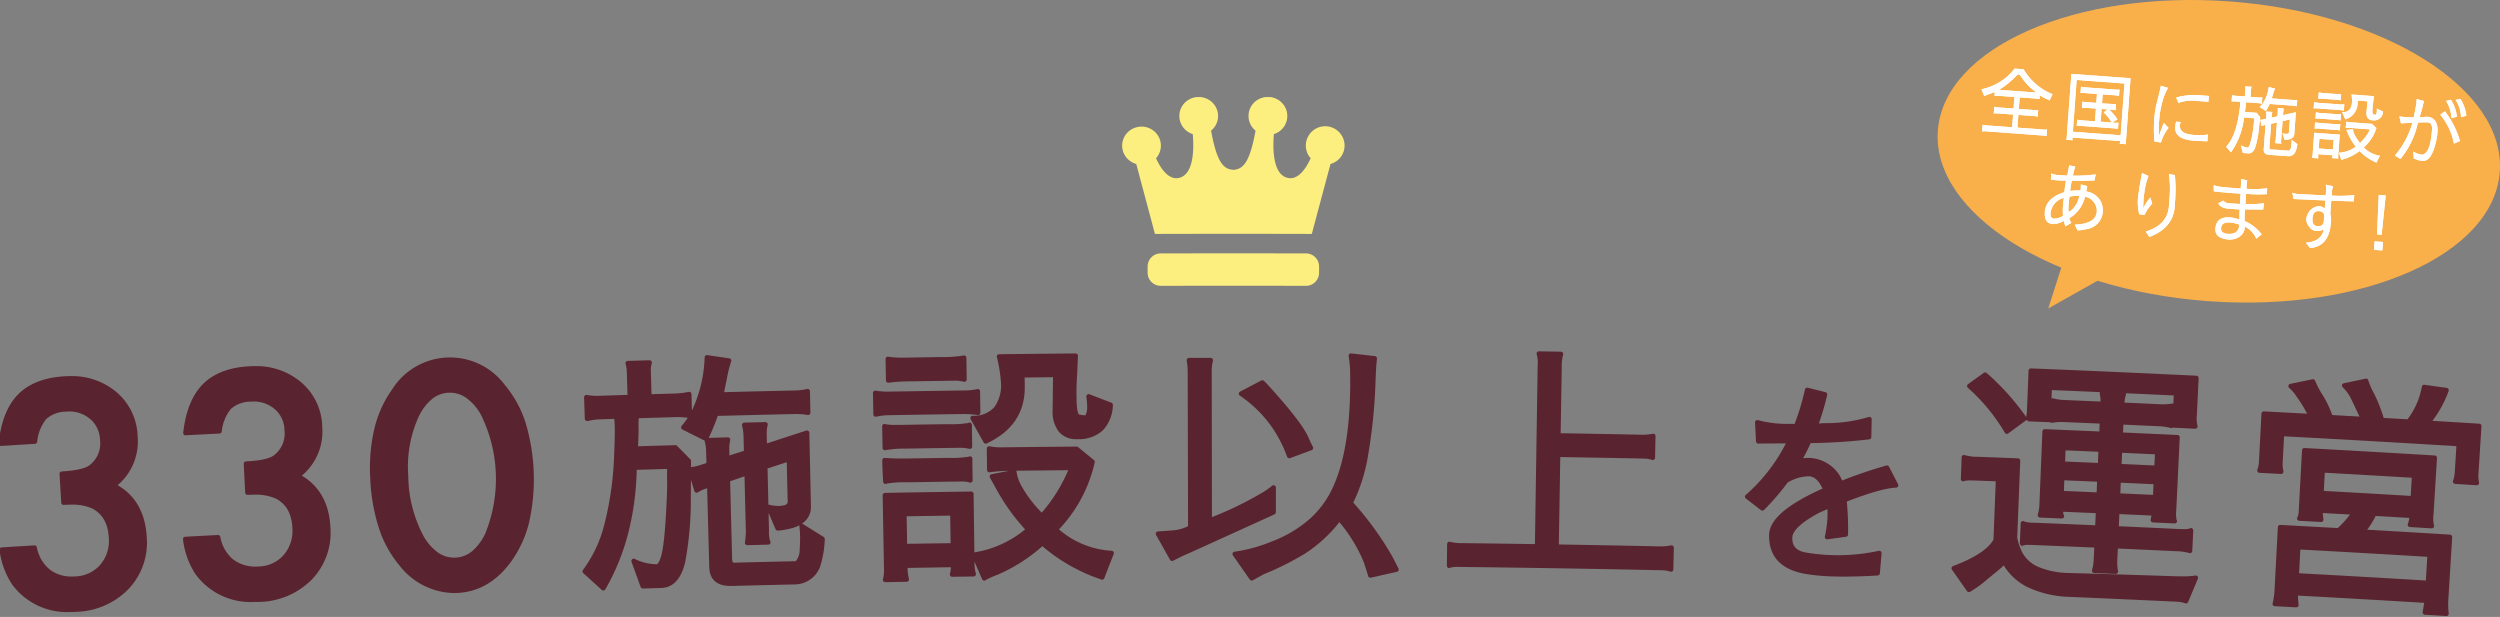 <svg data-name="グループ 14347" xmlns="http://www.w3.org/2000/svg" width="400" height="98.706"><rect width="100%" height="100%" fill="#808080" stroke="none"/><defs><clipPath id="a"><path data-name="長方形 9028" fill="none" d="M0 0h400v98.706H0z"/></clipPath><clipPath id="b"><path data-name="パス 41782" d="M405.091 36.3l.118 30.2q17.712-.069 35.424-.006l.107-30.2q-8.508-.03-17.015-.03-9.317 0-18.635.037" transform="translate(-405.091 -36.259)" fill="none"/></clipPath><clipPath id="c"><path data-name="長方形 9029" fill="none" d="M0 0h77.599v29.097H0z"/></clipPath></defs><g data-name="グループ 14339"><g data-name="グループ 14338" clip-path="url(#a)" fill="#59232f"><path data-name="パス 41750" d="M10.174 80.413l-.275-4.6q3.449-.2 4.594-1.036a4.719 4.719 0 001.874-4.425 4.862 4.862 0 00-1.757-3.636 5.475 5.475 0 00-4.037-1.224 5.147 5.147 0 00-3.442 1.3 7.171 7.171 0 00-1.548 3.854q-2.708.165-5.416.334.524-5.093 3-7.6t7.185-2.789a10.936 10.936 0 017.91 2.327 9.219 9.219 0 013.393 6.934 8.807 8.807 0 01-3.487 7.855q4.622 2.36 4.945 8.239a10.352 10.352 0 01-2.807 8.048 11.7 11.7 0 01-8.137 3.535q-6.456.383-9.878-4.158a12.335 12.335 0 01-1.992-5.4q2.611-.164 5.224-.324a6.344 6.344 0 002.27 3.831 6.279 6.279 0 004.29 1.124 5.869 5.869 0 004.235-1.989 6.252 6.252 0 001.458-4.61q-.209-3.609-2.878-4.987a9.606 9.606 0 00-4.729-.6"/><path data-name="パス 41751" d="M39.6 78.798l-.231-4.605q3.45-.173 4.6-.993a4.72 4.72 0 001.915-4.407 4.861 4.861 0 00-1.723-3.652 5.478 5.478 0 00-4.025-1.264 5.151 5.151 0 00-3.453 1.264 7.164 7.164 0 00-1.584 3.84q-2.71.14-5.419.284.572-5.089 3.07-7.576t7.211-2.722a10.943 10.943 0 017.889 2.4 9.212 9.212 0 013.328 6.965 8.809 8.809 0 01-3.56 7.822q4.6 2.4 4.868 8.285a10.352 10.352 0 01-2.882 8.021 11.7 11.7 0 01-8.17 3.459q-6.461.322-9.838-4.251a12.339 12.339 0 01-1.942-5.419q2.612-.14 5.227-.275a6.343 6.343 0 002.237 3.864 6.278 6.278 0 004.28 1.164 5.862 5.862 0 004.253-1.949 6.254 6.254 0 001.5-4.6q-.175-3.611-2.831-5.014a9.607 9.607 0 00-4.724-.648"/><path data-name="パス 41752" d="M59.608 76.35q-.376-8.542 3.426-13.808 3.407-4.76 8.547-4.967t8.918 4.272q4.216 4.946 4.525 13.724.314 8.753-3.5 13.992-3.4 4.741-8.449 4.939t-8.861-4.25q-4.208-4.923-4.608-13.9m5.338-.206a21.159 21.159 0 002.485 9.8q2.229 3.781 5.428 3.652 3.18-.126 5.12-4.072a23.553 23.553 0 00-.742-19.426q-2.25-3.763-5.461-3.636-3.182.126-5.13 4.058a19.559 19.559 0 00-1.7 9.626"/><path data-name="パス 41753" d="M102.848 93.787q-.726-2.013-1.454-4.025a7.933 7.933 0 001.837.669 8.428 8.428 0 002.024.222c.241-.088.5-.5.771-1.231q.713-1.835 1.044-9.982.071-1.734.033-3.063a9.883 9.883 0 01.042-1.371l-.335-.353q-2.654.077-5.309.158a39.243 39.243 0 01-4.973 19.294q-1.475-1.342-2.952-2.683 4.489-5.709 5.062-18.658.138-3.348.1-4.435a13.6 13.6 0 00-.134-1.688l-2.6.083a9.4 9.4 0 00-1.984.266h-.081l-.113-3.421h.041a8.958 8.958 0 002.04.135q2.44-.079 4.88-.153l-.124-4.025a5.711 5.711 0 00-.206-1.4l3.463-.1a4.176 4.176 0 00-.161 1.415l.12 4.025 3.782-.11a13.427 13.427 0 002.6-.275q.048 1.711.1 3.422a14.95 14.95 0 00-2.078-.143q-3.21.091-6.419.188a14.382 14.382 0 00-.066 1.855q.028.927-.1 3.388 3.184-.1 6.368-.188l2.13 2.156-.043 5.722a53.166 53.166 0 01-.882 10.338q-.862 3.771-3.438 3.886l-2.981.089m13.787-36.079a19.464 19.464 0 00-.7 2.8l-.543 2.633q5.918-.154 11.836-.286a9.476 9.476 0 001.989-.246l.074 3.422a11.3 11.3 0 00-2.036-.157q-6.34.142-12.678.308a36.746 36.746 0 01-1.641 3.991l-3.584-1.795q3.346-3.84 3.764-11.181l3.52.512m-.287 15.677l3.059-.963-.062-2.5a8.248 8.248 0 00-.251-1.927l3.371-.082a5.774 5.774 0 00-.166 1.574l.047 1.973q3.383-1.108 6.77-2.209l.256 11.716q.056 2.536-3.123 3.251a9.719 9.719 0 01-1.812.283l-1.455-3.389a6.5 6.5 0 001.583.2 4.26 4.26 0 001.089-.146.969.969 0 00.744-1.065q-.077-3.341-.152-6.683l-3.823 1.258q.121 5.093.244 10.185a4.375 4.375 0 00.247 1.887l-3.351.081a13.567 13.567 0 00.155-1.9l-.231-9.259-3.054 1.044q.163 6.361.329 12.721c.017.644.252.96.71.948q5-.128 10-.24a2.986 2.986 0 00.842-2.073q.091-1.371.069-2.338a13.091 13.091 0 00-.116-1.568q1.66 1.03 3.318 2.063a15.9 15.9 0 01-.716 4.285 4.006 4.006 0 01-3.693 2.619q-5.076.115-10.151.245-3.1.081-3.174-2.616l-.352-13.124a6.725 6.725 0 00-2.044.821l-1.025-3.355a7.174 7.174 0 001.895-.415l1.086-.351c-.02-.7-.037-1.4-.056-2.093a7.484 7.484 0 00-.251-1.806l3.368-.089a5.959 5.959 0 00-.166 1.454l.041 1.57"/><path data-name="パス 41754" d="M154.448 62.845a9.492 9.492 0 001.991-.228l.045 3.422a16.291 16.291 0 00-2.075-.173q-6.116.084-12.231.192a9.458 9.458 0 00-1.988.237h-.081l-.063-3.422a24.112 24.112 0 004.355.125q5.023-.085 10.047-.154m-9.621 27.655a9.141 9.141 0 00.239 2.211l-3.425.06a5.877 5.877 0 00.172-1.654l-.213-11.879q6.9-.124 13.8-.216l.153 11.315a5.61 5.61 0 00.223 1.527l-3.427.048a5.7 5.7 0 00.18-1.533q-3.851.055-7.7.121m.416-13.7a13.573 13.573 0 00-3.56.263q-.118-1.931-.142-3.421 1.744.13 3.732.1 3.222-.054 6.446-.1a13.153 13.153 0 003.483-.25l.047 3.462a4.379 4.379 0 00-1.38-.182q-4.312.06-8.626.132m-3.718-8.595a13.183 13.183 0 003.5.141q3.308-.056 6.618-.1a13.152 13.152 0 003.49-.25l.047 3.463a6.782 6.782 0 00-1.382-.182q-4.462.062-8.925.137a16.805 16.805 0 00-3.282.258l-.062-3.462m4.222-7.564a26.352 26.352 0 00-3.62.222l-.061-3.422a18.445 18.445 0 003.426.143q2.649-.044 5.3-.083a19.616 19.616 0 003.461-.251l.048 3.463a6.635 6.635 0 00-1.306-.183q-3.623.051-7.245.111m6.663 21.484q-3.86.056-7.722.121l.087 5.154q3.854-.066 7.709-.121l-.074-5.154m14.278.47a25.988 25.988 0 004.706-7.534l-.245-.2q-4.315.036-8.631.085a27.525 27.525 0 00-4.212.252l-.043-3.423a9.147 9.147 0 002.071.176q5.962-.071 11.925-.12 1.266 1.037 2.53 2.075-1.013 5.444-5.9 10.842a14.575 14.575 0 008.952 3.756q-.755 1.938-1.507 3.876l-1.5-.553a28.266 28.266 0 01-8.07-4.924 26.268 26.268 0 01-7.41 4.754 9.074 9.074 0 00-1.884.869l-1.622-3.764a17.335 17.335 0 008.713-4.011 32.852 32.852 0 01-4.559-6.191l-1.284-2.32 3.557-.687a6.765 6.765 0 00.754 2.246 21.262 21.262 0 003.652 4.795m-6.156-21.4a23.707 23.707 0 00-.661-4.141q6.112-.073 12.225-.123-.067 1.571-.137 3.142a36.01 36.01 0 00-.092 3.706q.022 2.739.674 2.894a4.588 4.588 0 001.18.152q.448 0 .6-1.575a12.679 12.679 0 00-.135-1.811l3.506 1.345q-.376 5.077-5.284 5.112-3.572.03-3.61-4.2l.069-5.719q-2.647.024-5.292.053l.02 1.852q.063 5.96-5.871 8.728-1.038-1.859-2.079-3.718 4.956-.066 4.889-5.7"/><path data-name="パス 41755" d="M187.528 89.384q-1.115-1.99-2.234-3.978l2.423-.17a7.221 7.221 0 002.744-.813l-.06-24.887a10.194 10.194 0 00-.167-1.892l3.463-.007a7.678 7.678 0 00-.2 1.893q.016 11.88.034 23.759a54.84 54.84 0 008.29-3.948 11.425 11.425 0 001.945-1.326q0 1.974-.007 3.947l-1.861.843c-8.142 3.7-12.406 5.649-12.837 5.809l-1.531.77m31.727 2.672c0-.054-.235-.808-.711-2.26a23.331 23.331 0 00-4.28-6.831 22.317 22.317 0 01-5.92 5.452h-.04a43.093 43.093 0 01-6.3 3.127l-1.734.965q-1.349-1.934-2.7-3.867a24.26 24.26 0 006.015-1.646q7.269-2.8 10.014-8.866 2.742-5.907 2.807-16.416.009-1.409-.025-2.658a19.152 19.152 0 00-.232-2.135l3.787.426v.04q-.128.806-.227 3.422-.547 14.051-3.653 19.669a47.962 47.962 0 016.4 8.782l.953 1.86-4.158.936m-10.282-22a17.076 17.076 0 00.765 1.614q-1.728.638-3.451 1.277a19.938 19.938 0 00-7.7-9.958q1.688-.886 3.378-1.769a12.954 12.954 0 011.382 1.452q4.627 5.163 5.629 7.384"/><path data-name="パス 41756" d="M249.275 72.747l-.24 14.737q8.294.134 16.587.313a7.653 7.653 0 001.78-.163h.04q-.039 1.731-.076 3.463a4.829 4.829 0 00-1.447-.233q-16.105-.348-32.216-.53a4.061 4.061 0 00-1.817.181q.018-1.732.038-3.463a7.2 7.2 0 001.814.222q6.115.07 12.23.162.222-14.475.442-28.951a5.261 5.261 0 00-.175-1.9l3.506.055a7.17 7.17 0 00-.235 1.89l-.182 11.153q6.757.109 13.515.248a8 8 0 001.668-.167l-.073 3.462a4.4 4.4 0 00-1.375-.23q-6.892-.142-13.785-.253"/><path data-name="パス 41757" d="M292.098 78.361q-1.025-2.483-2.66-2.531a7.1 7.1 0 00-3.666 1.089 39.314 39.314 0 01-3.785 4.4l-2.415-1.853a27.954 27.954 0 006.778-8.9q-4.61 0-5.012.03-.079-1.51-.154-3.02a17.7 17.7 0 005.2.6l1 .028a38.376 38.376 0 001.772-5.815l2.826.712a40.843 40.843 0 01-1.521 5.059l1.34-.093a23.942 23.942 0 007.288-1l-.058 2.848a92.439 92.439 0 01-9.575.6 33.6 33.6 0 01-1.7 3.332 4.975 4.975 0 011.642-.218 5.288 5.288 0 014.752 2.859c.127.269.249.56.373.873a73.327 73.327 0 017.385-2.517q.724 1.4 1.441 2.8-2.435.085-8.274 2.353a43.531 43.531 0 01.229 5.509l-2.972.407a19.509 19.509 0 00.424-3.07 15.282 15.282 0 00-.042-1.924c-.562.227-1.145.474-1.753.743q-4.533 2.386-4.583 4.342-.068 2.385 2.645 2.793a31.263 31.263 0 0011.637-.3l-.27 3.206q-4.09.232-6.941.146a31.157 31.157 0 01-4.733-.438q-5.411-1.05-5.283-5.881.093-3.377 8.66-7.178"/><path data-name="パス 41758" d="M347.716 92.567a19.187 19.187 0 003.6-.109l-1.553 3.714a5.248 5.248 0 00-1.479-.273q-8.473-.406-16.948-.766-8.012-.34-10.642-5.27a36.6 36.6 0 01-2.839 2.429 21.313 21.313 0 01-2.821 2.07q-1.206-1.717-2.416-3.434 5.444-2.058 6.714-4.5.187-4.889.377-9.778l-3.24-.123a6.375 6.375 0 00-2.357.114l.128-3.461a7.938 7.938 0 002.263.285q3.182.119 6.365.245l-.489 12.354a9.745 9.745 0 00.87 2.533q1.731 3.213 7.653 3.458 8.409.234 16.815.514m-32.607-30.8q1.254-.9 2.513-1.8a38.245 38.245 0 016.285 7.013l-2.806 2.066a29.918 29.918 0 00-5.992-7.279M348.4 85.02a4.761 4.761 0 002.152-.139l-.158 3.258a8.209 8.209 0 00-2.169-.306q-4.861-.232-9.726-.449l-.1 2.253a7.428 7.428 0 00.121 1.819l-3.427-.151a7.836 7.836 0 00.281-1.8l.1-2.253q-5.046-.22-10.091-.424a4.1 4.1 0 00-1.825.128l.128-3.219a4.1 4.1 0 001.81.274q5.05.2 10.1.425.06-1.348.118-2.7-2.992-.13-5.984-.256a2.136 2.136 0 00.157 1.1l-3.477-.144a6.518 6.518 0 00.273-1.722l.477-11.669q4.548.185 9.093.384l.088-2.012q-3.066-.134-6.134-.262a8.656 8.656 0 00-1.917.122l.131-3.179a7.69 7.69 0 001.9.28q3.07.128 6.139.262a7.074 7.074 0 00-.128-1.739l3.457.153a6.481 6.481 0 00-.281 1.72q3.069.137 6.138.28a8.692 8.692 0 001.92-.111l-.15 3.178a8.321 8.321 0 00-1.9-.291q-3.066-.143-6.133-.28l-.09 2.012q4.545.2 9.091.419l-.554 11.625a3.894 3.894 0 00.118 1.779l-3.475-.163.212-1.078q-2.971-.138-5.943-.271-.059 1.348-.121 2.7 4.889.218 9.775.452m-.206-22.1q-10.127-.479-20.259-.894-.068 1.71-.141 3.42a5.19 5.19 0 00.132 1.739l-3.452-.14a5.95 5.95 0 00.232-1.724l.24-6q13.235.529 26.464 1.168l-.291 5.993a5.229 5.229 0 00.119 1.739l-3.452-.165a5.949 5.949 0 00.245-1.722l.162-3.419m-12.162 11.54c.037-.845.076-1.69.111-2.535q-3-.131-6-.256c-.037.845-.07 1.69-.106 2.535q3 .125 6 .256m-6.2 4.451q3 .125 5.989.256l.107-2.454q-3-.131-5.994-.256l-.1 2.454m15.35-6.578q-3-.14-6-.274-.058 1.267-.114 2.535 3 .134 6 .274l.118-2.534m-6.216 4.513l-.11 2.454q2.994.134 5.988.273l.114-2.454q-3-.139-5.993-.273"/><path data-name="パス 41759" d="M378.142 67.057q-.745-1.575-1.493-3.15a7.5 7.5 0 00-1.548-2.224l3.47-.732a12.251 12.251 0 001.01 2.317 24.12 24.12 0 011.525 3.96q2.132.123 4.265.249a12.2 12.2 0 002.493-5.54l3.563.5a16.305 16.305 0 01-3.01 5.223q4.122.248 8.244.507-.242 3.818-.481 7.636a4.825 4.825 0 00.111 1.459l-3.442-.214a5.049 5.049 0 00.292-1.435l.284-4.582q-14.159-.874-28.325-1.622l-.243 4.585a4.851 4.851 0 00.126 1.459l-3.444-.18a4.593 4.593 0 00.278-1.437l.4-7.641 7.557.4a21.435 21.435 0 00-1.867-3.165 8.036 8.036 0 00-1.38-1.647l3.55-.737a13.722 13.722 0 001.219 2.325 16.879 16.879 0 011.607 3.4q2.621.145 5.24.294m1.735 15.1a13.376 13.376 0 01-1.871 2.918q6.988.4 13.972.83-.306 4.985-.614 9.968a12.122 12.122 0 00.06 2.3l-3.419-.209c.106-.625.209-1.251.316-1.877q-10.506-.637-21.014-1.2a14.336 14.336 0 00.1 1.9l-3.421-.183a11.02 11.02 0 00.323-2.281l.529-9.973q4.666.247 9.331.508a13.746 13.746 0 002.513-2.884q-2.709-.153-5.418-.3a8.9 8.9 0 00.123 1.459l-3.476-.189a2.359 2.359 0 00.258-1.035q.268-4.926.533-9.851 10.422.563 20.842 1.193l-.544 8.964a5.5 5.5 0 00.085 1.942l-3.475-.209a4.83 4.83 0 00.289-1.435q-3.011-.179-6.023-.353m8.615 11.119q.139-2.271.275-4.542-10.53-.639-21.063-1.206-.124 2.272-.245 4.544 10.516.567 21.033 1.2m-2.426-13.539l.218-3.658q-7.331-.437-14.664-.84l-.2 3.659q7.326.4 14.647.839"/><path data-name="パス 41760" d="M11.183 97.923a10.886 10.886 0 01-9.19-4.338 12.751 12.751 0 01-2.062-5.567.375.375 0 01.347-.435l5.225-.324a.375.375 0 01.389.292 6.012 6.012 0 002.132 3.626 5.7 5.7 0 003.517 1.065c.171 0 .347-.005.525-.016a5.53 5.53 0 003.976-1.862 5.915 5.915 0 001.365-4.34c-.132-2.286-1.007-3.815-2.675-4.675a7.768 7.768 0 00-3.4-.6c-.356 0-.737.012-1.132.035a.375.375 0 01-.4-.352l-.275-4.6a.375.375 0 01.352-.4c2.217-.132 3.7-.456 4.4-.965a4.335 4.335 0 001.72-4.1 4.464 4.464 0 00-1.622-3.368 5.134 5.134 0 00-3.782-1.137 4.819 4.819 0 00-3.2 1.185 6.87 6.87 0 00-1.445 3.65.375.375 0 01-.348.316c-2.065.126-3.786.232-5.415.334a.375.375 0 01-.4-.413c.357-3.468 1.4-6.1 3.106-7.828s4.211-2.709 7.43-2.9c.314-.019.627-.028.931-.028a11.036 11.036 0 017.24 2.44 9.619 9.619 0 013.529 7.2 9.172 9.172 0 01-3.2 7.812c2.875 1.668 4.44 4.452 4.654 8.283a10.758 10.758 0 01-2.91 8.327 12.115 12.115 0 01-8.372 3.652c-.341.021-.681.031-1.01.031zM.741 88.307a11.584 11.584 0 001.852 4.829 9.806 9.806 0 003.661 3.027 11.5 11.5 0 004.93 1.01c.314 0 .639-.01.965-.029a13.072 13.072 0 004.441-1 10.473 10.473 0 003.446-2.416 9.72 9.72 0 002.156-3.5 11.064 11.064 0 00.549-4.273 10.427 10.427 0 00-1.346-4.826 8.231 8.231 0 00-3.4-3.1.375.375 0 01-.061-.629 8.693 8.693 0 002.64-3.3 9.111 9.111 0 00.7-4.243 9.774 9.774 0 00-.933-3.764 8.671 8.671 0 00-2.324-2.9 10.307 10.307 0 00-6.763-2.269c-.289 0-.588.009-.887.027a10.272 10.272 0 00-6.94 2.678C1.924 65.162.969 67.492.593 70.57l4.673-.288a7.251 7.251 0 011.6-3.756l.008-.008a5.528 5.528 0 013.683-1.4 5.863 5.863 0 014.3 1.313 5.243 5.243 0 011.89 3.9 5.092 5.092 0 01-2.03 4.752 9.125 9.125 0 01-4.416 1.081l.23 3.86c.277-.012.545-.018.8-.018a8.47 8.47 0 013.744.68 5.866 5.866 0 013.083 5.3 6.643 6.643 0 01-1.548 4.876 6.258 6.258 0 01-4.5 2.119 8.48 8.48 0 01-.57.017 6.433 6.433 0 01-3.969-1.216 6.594 6.594 0 01-2.337-3.749c-1.484.086-2.992.18-4.493.274z"/><path data-name="パス 41761" d="M40.597 96.317a10.92 10.92 0 01-9.3-4.424 12.755 12.755 0 01-2.011-5.585.375.375 0 01.351-.431c1.691-.09 3.45-.183 5.228-.275a.375.375 0 01.386.3 6.011 6.011 0 002.1 3.646 5.943 5.943 0 004.033 1.087 5.455 5.455 0 003.993-1.825 5.917 5.917 0 001.406-4.328c-.111-2.287-.971-3.824-2.631-4.7a7.978 7.978 0 00-3.552-.631c-.31 0-.639.009-.978.026a.375.375 0 01-.393-.356l-.231-4.605a.375.375 0 01.356-.393c2.22-.111 3.7-.422 4.4-.924a4.335 4.335 0 001.758-4.084 4.465 4.465 0 00-1.59-3.383 5.137 5.137 0 00-3.761-1.172 4.819 4.819 0 00-3.206 1.155 6.863 6.863 0 00-1.479 3.637.375.375 0 01-.351.313c-1.93.1-3.7.192-5.418.284a.375.375 0 01-.393-.416c.39-3.465 1.459-6.089 3.178-7.8s4.238-2.67 7.457-2.831a16.2 16.2 0 01.789-.02 11.089 11.089 0 017.36 2.508 9.61 9.61 0 013.461 7.235 9.173 9.173 0 01-3.268 7.781c2.86 1.695 4.4 4.493 4.576 8.326a10.76 10.76 0 01-2.987 8.3 12.12 12.12 0 01-8.421 3.573c-.293.005-.582.012-.862.012zm-10.5-9.714a11.587 11.587 0 001.807 4.846 9.794 9.794 0 003.686 3.087 11.611 11.611 0 005.01 1.031c.268 0 .544-.007.82-.021a13.063 13.063 0 004.45-.962 10.488 10.488 0 003.469-2.384 9.714 9.714 0 002.188-3.475 11.073 11.073 0 00.589-4.268 10.428 10.428 0 00-1.3-4.839 8.227 8.227 0 00-3.366-3.131.375.375 0 01-.055-.629 8.7 8.7 0 002.671-3.272 9.1 9.1 0 00.744-4.236 9.753 9.753 0 00-.9-3.773 8.675 8.675 0 00-2.3-2.922 10.361 10.361 0 00-6.878-2.333c-.246 0-.5.006-.752.019a10.279 10.279 0 00-6.965 2.613c-1.523 1.515-2.5 3.839-2.908 6.911 1.489-.079 3.026-.16 4.676-.245a7.245 7.245 0 011.629-3.74l.008-.008a5.528 5.528 0 013.7-1.37 5.864 5.864 0 014.292 1.353 5.244 5.244 0 011.85 3.916 5.092 5.092 0 01-2.074 4.732 9.125 9.125 0 01-4.426 1.04q.1 1.931.194 3.862c.22-.007.435-.011.641-.011a8.677 8.677 0 013.9.716 5.866 5.866 0 013.033 5.329 6.645 6.645 0 01-1.594 4.861 6.252 6.252 0 01-4.517 2.076 6.67 6.67 0 01-4.527-1.241 6.593 6.593 0 01-2.3-3.771z"/><path data-name="パス 41762" d="M72.642 94.886a11.263 11.263 0 01-8.711-4.389 17.943 17.943 0 01-3.328-6.062 29.951 29.951 0 01-1.37-8.067 27.639 27.639 0 01.678-7.83 17.864 17.864 0 012.819-6.215 10.943 10.943 0 0118.054-.717 17.8 17.8 0 013.307 6.029 31.6 31.6 0 01.575 15.9 18.01 18.01 0 01-2.837 6.248c-2.327 3.241-5.267 4.955-8.738 5.093-.148.007-.3.01-.449.01zm-.616-36.945c-.142 0-.287 0-.43.009a9.685 9.685 0 00-4.532 1.294 12.19 12.19 0 00-3.725 3.516 17.121 17.121 0 00-2.7 5.957 26.893 26.893 0 00-.657 7.617 29.206 29.206 0 001.332 7.864 17.2 17.2 0 003.185 5.811 12.564 12.564 0 003.815 3.1 9.771 9.771 0 009.208-.268 12.234 12.234 0 003.7-3.5 17.267 17.267 0 002.717-5.991 30.858 30.858 0 00-.56-15.485 17.06 17.06 0 00-3.167-5.778 12.335 12.335 0 00-3.813-3.111 9.613 9.613 0 00-4.372-1.035zm.625 32.035c-2.176 0-4.04-1.292-5.543-3.841a21.623 21.623 0 01-2.537-9.973 20.016 20.016 0 011.74-9.809c1.356-2.74 3.19-4.176 5.451-4.265h.224c2.182 0 4.057 1.286 5.573 3.823a23.917 23.917 0 01.756 19.785c-1.355 2.75-3.186 4.19-5.442 4.28h-.222zm-.665-27.143h-.194a4.493 4.493 0 00-2.656 1 8.235 8.235 0 00-2.152 2.852 19.286 19.286 0 00-1.662 9.444 20.892 20.892 0 002.435 9.626 8.278 8.278 0 002.273 2.623 4.5 4.5 0 002.622.846h.193a4.467 4.467 0 002.651-1 8.269 8.269 0 002.148-2.863 23.189 23.189 0 00-.728-19.069 8.307 8.307 0 00-2.293-2.614 4.556 4.556 0 00-2.637-.847z"/><path data-name="パス 41763" d="M96.528 94.481a.375.375 0 01-.252-.1q-1.475-1.342-2.952-2.683a.375.375 0 01-.043-.509 20.662 20.662 0 003.444-7.385 51.484 51.484 0 001.538-11.058c.092-2.22.127-3.7.1-4.407a16.814 16.814 0 00-.085-1.315l-1.983.063-.28.009a9.07 9.07 0 00-1.9.255.376.376 0 01-.079.011h-.094a.375.375 0 01-.375-.363l-.039-1.178-.074-2.243a.375.375 0 01.362-.387h.041a.375.375 0 01.087.007 8.635 8.635 0 001.953.128c1.5-.048 3.011-.1 4.506-.142l-.112-3.65a5.365 5.365 0 00-.192-1.312.375.375 0 01.349-.478l3.463-.1a.375.375 0 01.367.492 3.838 3.838 0 00-.142 1.286v.028l.108 3.622 3.407-.1a13.15 13.15 0 002.522-.265.375.375 0 01.461.354l.048 1.711.025.911a21.259 21.259 0 002.033-8.511.375.375 0 01.428-.35l3.52.512a.375.375 0 01.3.5 19.2 19.2 0 00-.686 2.74l-.448 2.175c3.776-.1 7.6-.19 11.365-.274a9.146 9.146 0 001.91-.236.375.375 0 01.462.357l.074 3.422a.375.375 0 01-.434.378 11.309 11.309 0 00-1.779-.154h-.19c-4.081.091-8.257.193-12.415.3a37.66 37.66 0 01-1.449 3.518l3.065-.081a.375.375 0 01.375.458 5.611 5.611 0 00-.156 1.362l.016.621.012.451 2.315-.729-.055-2.214a7.919 7.919 0 00-.238-1.839.375.375 0 01.353-.472l3.371-.082a.375.375 0 01.372.468 5.429 5.429 0 00-.154 1.473l.035 1.469c2.089-.684 4.2-1.374 6.292-2.052a.375.375 0 01.491.348q.1 4.4.192 8.8l.063 2.911a3.159 3.159 0 01-.857 2.349 3.52 3.52 0 01-.594.492.375.375 0 01.172.055c1.068.663 2.154 1.338 3.318 2.063a.375.375 0 01.176.348 15.982 15.982 0 01-.746 4.405v.008a4.371 4.371 0 01-4.024 2.835c-3.457.078-6.872.161-10.15.245h-.187c-2.722 0-3.336-1.622-3.372-2.983l-.176-6.562-.163-6.087a6.067 6.067 0 00-1.483.655.375.375 0 01-.557-.209l-.556-1.803-.02 2.713a53.775 53.775 0 01-.891 10.415c-.615 2.69-1.889 4.1-3.788 4.181h-.006l-2.98.089a.376.376 0 01-.364-.248l-1.454-4.025a.375.375 0 01.532-.457 7.6 7.6 0 001.743.633 8.262 8.262 0 001.838.214 2.624 2.624 0 00.52-.99c.459-1.181.8-4.5 1.021-9.865.047-1.146.058-2.168.033-3.036v-.012c0-.655.007-1.024.022-1.242l-.068-.072-.028-.03c-1.682.049-3.253.1-4.784.142a44.711 44.711 0 01-1.345 10.075 36.045 36.045 0 01-3.671 9.043.375.375 0 01-.325.187zm-2.444-3.1l2.35 2.136a35.41 35.41 0 003.363-8.45 44.176 44.176 0 001.329-10.258.375.375 0 01.363-.368c1.7-.052 3.432-.1 5.309-.158a.375.375 0 01.283.117l.143.15.193.2a.375.375 0 01.086.367c-.007.07-.023.326-.026 1.256.025.885.014 1.922-.033 3.082-.225 5.526-.575 8.831-1.07 10.1-.33.881-.628 1.315-.992 1.448a.375.375 0 01-.117.022 8.837 8.837 0 01-2.115-.231h-.011a10.853 10.853 0 01-1.093-.333l1.062 2.942 2.706-.08c1.54-.071 2.55-1.247 3.087-3.6a53.072 53.072 0 00.873-10.258l.022-2.871.02-2.695-1.907-1.929c-2 .057-4.03.117-6.2.183a.375.375 0 01-.386-.395c.083-1.579.117-2.739.1-3.357a14.83 14.83 0 01.068-1.9.375.375 0 01.362-.338c2.135-.065 4.3-.128 6.42-.188a13.342 13.342 0 011.7.1l-.036-1.279-.035-1.265a15.867 15.867 0 01-2.224.194l-3.782.11a.375.375 0 01-.386-.364l-.119-4v-.029a5.442 5.442 0 01.058-1.037l-2.514.076a6.555 6.555 0 01.11 1.032l.12 3.892v.134a.375.375 0 01-.363.386c-1.615.049-3.257.1-4.879.153a10.317 10.317 0 01-1.7-.072l.059 1.794.024.74a10.079 10.079 0 011.693-.193l.28-.009 2.32-.074a.375.375 0 01.382.314 14.007 14.007 0 01.139 1.737c.024.732-.011 2.192-.1 4.462a52.226 52.226 0 01-1.572 11.225 21.828 21.828 0 01-3.364 7.375zm19.417-14.1a.375.375 0 01.375.365l.176 6.561.176 6.562c.041 1.537.874 2.253 2.622 2.253h.168c3.279-.085 6.695-.167 10.153-.245a3.629 3.629 0 003.359-2.4 15.007 15.007 0 00.666-3.933l-2.473-1.538c.018.259.031.539.038.837.015.656-.009 1.454-.07 2.371a3.356 3.356 0 01-.96 2.322.375.375 0 01-.248.1c-3.4.076-6.766.157-10 .24h-.035c-.308 0-1.029-.128-1.061-1.313l-.175-6.779-.154-5.943a.375.375 0 01.253-.364l3.054-1.044a.375.375 0 01.5.346l.132 5.3.1 3.963v.015a14.6 14.6 0 01-.1 1.505l2.407-.059a11.309 11.309 0 01-.11-1.516l-.061-2.547-.183-7.638a.375.375 0 01.257-.365l3.823-1.258a.375.375 0 01.492.348l.037 1.615.116 5.068a1.343 1.343 0 01-1.016 1.434 4.584 4.584 0 01-1.184.16h-.092a5.758 5.758 0 01-.875-.075l.849 1.979.221.516a11.279 11.279 0 001.487-.26c1.939-.437 2.865-1.378 2.832-2.878l-.063-2.911-.181-8.3c-2.091.68-4.2 1.37-6.29 2.053a.375.375 0 01-.492-.347q-.025-.987-.047-1.974a6.511 6.511 0 01.078-1.2l-2.44.059a9.438 9.438 0 01.158 1.554l.062 2.5a.375.375 0 01-.262.367l-3.058.963a.375.375 0 01-.488-.348l-.025-.948-.016-.621a5.788 5.788 0 01.083-1.077l-2.438.064a8.4 8.4 0 01.154 1.434q.015.524.028 1.051t.028 1.042a.375.375 0 01-.26.367l-1.085.351a9.6 9.6 0 01-1.518.387l.754 2.468a7.468 7.468 0 011.736-.628.374.374 0 01.086-.017zm3.316-.282l.147 5.668.175 6.779c.016.583.2.583.311.583h.015c3.186-.082 6.5-.161 9.851-.237a2.748 2.748 0 00.627-1.726c.06-.9.083-1.671.069-2.3a12.781 12.781 0 00-.112-1.522.375.375 0 01.03-.211 6.4 6.4 0 01-1.6.568 10.09 10.09 0 01-1.886.292.375.375 0 01-.354-.227l-.325-.758-.793-1.847.006.264.061 2.547a5.766 5.766 0 00.157 1.652.375.375 0 01-.276.619l-3.35.081a.375.375 0 01-.38-.433 13.243 13.243 0 00.15-1.837l-.1-3.955-.119-4.786zm6.166 3.749a.374.374 0 01.085.01 6.172 6.172 0 001.489.194 3.918 3.918 0 00.992-.131.6.6 0 00.476-.7q-.059-2.533-.116-5.068l-.025-1.109-3.078 1.013.138 5.79zm-14.921-9.521a.375.375 0 01.267.112l2.13 2.156a.375.375 0 01.108.267q0 .489-.007.978a7.611 7.611 0 001.651-.388l.82-.266-.02-.762-.028-1.05a7.143 7.143 0 00-.238-1.717.375.375 0 01-.012-.06l-3.549-1.777a.375.375 0 01-.115-.582 11.542 11.542 0 00.974-1.294 13.364 13.364 0 00-1.754-.109c-2.014.057-4.059.117-6.085.178a14 14 0 00-.035 1.479c.018.591-.009 1.6-.079 3.012 2.081-.063 4.036-.12 5.962-.175zm1.881-2.967l2.816 1.41a35.142 35.142 0 001.461-3.6.375.375 0 01.346-.257c4.246-.112 8.512-.215 12.68-.308a11.128 11.128 0 011.66.1l-.055-2.528a10.269 10.269 0 01-1.615.161c-3.925.087-7.907.184-11.835.286a.375.375 0 01-.377-.451l.543-2.633a23.969 23.969 0 01.571-2.416l-2.673-.389c-.317 4.522-1.496 8.097-3.523 10.619z"/><path data-name="パス 41764" d="M172.096 56.557a.375.375 0 01.375.391l-.1 2.375-.034.767v.027a35.894 35.894 0 00-.089 3.659c.018 2.241.358 2.512.39 2.533a4.269 4.269 0 001.033.141 2.821 2.821 0 00.275-1.217 12.341 12.341 0 00-.131-1.738.375.375 0 01.5-.407l3.507 1.345a.375.375 0 01.24.378 6.077 6.077 0 01-1.622 4.058 5.657 5.657 0 01-4.033 1.4h-.052a3.653 3.653 0 01-2.937-1.181 5.215 5.215 0 01-1-3.388v-.008l.029-2.41.035-2.926c-1.58.015-3.07.029-4.534.045v.233l.014 1.244c.044 4.111-2 7.163-6.087 9.072a.375.375 0 01-.486-.157q-1.038-1.859-2.079-3.718a.375.375 0 01.322-.558 4.365 4.365 0 003.421-1.326 5.927 5.927 0 001.1-3.994 23.572 23.572 0 00-.652-4.064.375.375 0 01.362-.456c4.092-.049 8.206-.09 12.227-.123zm-.511 3.487l.033-.754.086-1.98c-3.743.031-7.564.069-11.37.114a21.581 21.581 0 01.572 3.767 6.629 6.629 0 01-1.28 4.491 4.793 4.793 0 01-3.362 1.557l1.612 2.883a10.029 10.029 0 003.967-3.285 8.519 8.519 0 001.372-4.946l-.014-1.244-.007-.608a.375.375 0 01.371-.379c1.7-.019 3.433-.036 5.293-.053a.375.375 0 01.378.38q-.021 1.654-.04 3.309l-.029 2.406a4.51 4.51 0 00.821 2.905 2.906 2.906 0 002.365.916h.046c2.98-.024 4.582-1.493 4.889-4.489l-2.659-1.02c.037.391.058.8.062 1.235a.378.378 0 010 .039c-.091.944-.277 1.909-.968 1.914h-.036a5 5 0 01-1.237-.163c-.655-.159-.942-1.133-.959-3.255a36.792 36.792 0 01.095-3.739zm-17.336-3.171a.375.375 0 01.375.37l.047 3.367v.1a.375.375 0 01-.465.369 6.29 6.29 0 00-1.222-.172c-2.339.033-4.772.07-7.233.111a26.2 26.2 0 00-3.559.216.375.375 0 01-.442-.362l-.015-.858-.046-2.564a.375.375 0 01.455-.373 13.732 13.732 0 002.443.142c.278 0 .58 0 .9-.008 1.863-.031 3.6-.058 5.3-.083a19.483 19.483 0 003.383-.242.375.375 0 01.079-.011zm-.334 3.376l-.035-2.553a26.1 26.1 0 01-3.086.178c-1.7.025-3.433.052-5.3.083-.322.005-.629.008-.91.008a19.962 19.962 0 01-2.139-.086l.038 2.118.008.432c.714-.086 1.783-.14 3.246-.164 2.466-.041 4.9-.078 7.246-.111h.022a7.331 7.331 0 01.91.096zm2.524 1.992a.375.375 0 01.375.37l.022 1.707.022 1.715a.375.375 0 01-.431.376 15.978 15.978 0 00-2.021-.169c-4.02.055-8.132.12-12.223.191a9.121 9.121 0 00-1.909.227.569.569 0 01-.12.011h-.046a.375.375 0 01-.375-.368v-.2l-.059-3.219a.375.375 0 01.486-.365 12.373 12.373 0 002.536.124c.495 0 1.067-.005 1.7-.016 3.239-.055 6.62-.107 10.048-.154a9.164 9.164 0 001.912-.218.376.376 0 01.083-.011zm-.336 3.367l-.017-1.28-.016-1.255a10.275 10.275 0 01-1.617.146c-3.427.047-6.807.1-10.046.154-.639.011-1.216.016-1.715.016-1.2 0-1.87-.031-2.264-.071l.046 2.532a10.142 10.142 0 011.7-.168 3352.2 3352.2 0 0112.233-.192h.014c.58.015 1.145.054 1.682.119zm-.975 2.007a.375.375 0 01.375.37l.015 1.1.032 2.36a.375.375 0 01-.452.372 6.725 6.725 0 00-1.271-.174h-.029c-3.017.042-6.02.088-8.924.137a16.652 16.652 0 00-3.192.245.375.375 0 01-.471-.356l-.062-3.462a.375.375 0 01.58-.321 10.122 10.122 0 001.98.092c.381 0 .82 0 1.305-.012 2.128-.036 4.355-.071 6.619-.1a17.594 17.594 0 003.28-.182.375.375 0 01.216-.068zm-.334 3.382l-.026-1.9-.009-.626a30.4 30.4 0 01-3.116.143c-2.264.033-4.49.068-6.617.1a81.72 81.72 0 01-1.318.012c-.9 0-1.455-.023-1.8-.058l.045 2.537a23.6 23.6 0 012.909-.178c2.9-.049 5.908-.1 8.926-.137a5.587 5.587 0 011.006.108zm3.469.4a.375.375 0 01.082.009 8.847 8.847 0 001.985.167c3.962-.047 7.975-.088 11.926-.12a.383.383 0 01.241.085c.827.677 1.682 1.377 2.531 2.075a.375.375 0 01.13.358 22.806 22.806 0 01-5.727 10.731 14.1 14.1 0 008.422 3.423.375.375 0 01.339.511q-.755 1.938-1.507 3.876a.375.375 0 01-.48.216l-1.494-.553a28.452 28.452 0 01-7.933-4.784A26.54 26.54 0 01159.502 92a14.93 14.93 0 00-1.743.769.375.375 0 01-.627-.1l-1.049-2.434-.161-.374.006.466a5.261 5.261 0 00.207 1.43.375.375 0 01-.355.481l-3.426.048a.375.375 0 01-.368-.471 5.164 5.164 0 00.161-1.057c-2.3.033-4.634.07-6.935.109a7.792 7.792 0 00.215 1.74.375.375 0 01-.354.478l-3.425.06a.375.375 0 01-.368-.474 5.535 5.535 0 00.159-1.548l-.213-11.879a.375.375 0 01.368-.382c4.475-.08 9.118-.153 13.8-.216a.375.375 0 01.38.37l.127 9.362a16.86 16.86 0 008.117-3.674 33.018 33.018 0 01-4.338-5.962l-1.018-1.839-.267-.482a.375.375 0 01.257-.55l2.746-.531a20.526 20.526 0 00-3.019.224.375.375 0 01-.45-.363l-.014-1.1-.029-2.321a.375.375 0 01.375-.38zm16.116 2.654c-.755-.621-1.514-1.242-2.252-1.846-3.907.032-7.871.072-11.788.118a10.721 10.721 0 01-1.7-.1l.023 1.865.008.667a35.831 35.831 0 013.838-.187c2.968-.033 5.873-.062 8.632-.085a.371.371 0 01.238.083l.139.113.107.087a.375.375 0 01.113.429 26.482 26.482 0 01-4.773 7.643.375.375 0 01-.558.008 21.379 21.379 0 01-3.717-4.894 9.932 9.932 0 01-.732-1.958l-2.659.513.017.03 1.017 1.838a32.634 32.634 0 004.507 6.119.375.375 0 01-.043.547 18.175 18.175 0 01-8.407 4.023l.378.876.879 2.04c.3-.147.783-.355 1.569-.674a26.029 26.029 0 007.3-4.687.375.375 0 01.488-.007 28.035 28.035 0 007.961 4.861l1.148.424 1.185-3.047a15.258 15.258 0 01-8.654-3.816.375.375 0 01-.038-.54 22.543 22.543 0 005.774-10.437zm-7.7 7.975a25.713 25.713 0 004.239-6.792c-2.672.023-5.477.05-8.342.082a.375.375 0 01.081.228 6.192 6.192 0 00.719 2.093v.007a19.8 19.8 0 003.303 4.386zm-11.381 9.465a6.147 6.147 0 01-.12-1.155l-.148-10.939c-4.424.06-8.809.129-13.047.2q.1 5.752.206 11.5a7.076 7.076 0 01-.081 1.277l2.492-.043a11.877 11.877 0 01-.147-1.838.375.375 0 01.369-.381c2.553-.044 5.145-.084 7.7-.121a.375.375 0 01.38.37 6.338 6.338 0 01-.089 1.156zm-.1-18.484a.375.375 0 01.375.37l.047 3.462a.375.375 0 01-.487.363 4.026 4.026 0 00-1.262-.165c-2.757.038-5.659.083-8.626.132a17.921 17.921 0 00-3.351.2.375.375 0 01-.589-.284 82.187 82.187 0 01-.143-3.437.375.375 0 01.4-.381c.906.068 1.881.1 2.9.1.261 0 .529 0 .8-.007 2.134-.036 4.3-.069 6.446-.1a17.578 17.578 0 003.274-.183.375.375 0 01.22-.065zm-.335 3.359l-.034-2.5a30.425 30.425 0 01-3.109.143c-2.143.031-4.311.065-6.445.1-.273 0-.545.007-.81.007a40.45 40.45 0 01-2.544-.076c.019.783.055 1.633.106 2.537a30.274 30.274 0 013.206-.157c2.968-.049 5.87-.094 8.627-.132h.09a5.109 5.109 0 01.917.082zm-2.458 5.379a.375.375 0 01.375.369q.028 1.87.054 3.741l.02 1.413a.375.375 0 01-.37.38c-2.773.04-5.294.08-7.708.121a.375.375 0 01-.381-.369l-.08-5.143a.375.375 0 01.369-.381c2.5-.043 5.1-.084 7.723-.121zm-.306 5.16l-.015-1.038-.049-3.366c-2.362.034-4.7.071-6.971.11l.075 4.4c2.195-.03 4.476-.065 6.964-.102z"/><path data-name="パス 41765" d="M200.273 92.883a.375.375 0 01-.308-.16q-1.349-1.934-2.7-3.866a.375.375 0 01.266-.588 24.032 24.032 0 005.919-1.622 19.769 19.769 0 006.027-3.549 15.106 15.106 0 003.782-5.123c1.8-3.877 2.733-9.348 2.774-16.264.006-.9 0-1.785-.025-2.639a18.623 18.623 0 00-.226-2.086.375.375 0 01.411-.438l3.788.426a.375.375 0 01.333.373v.04a.373.373 0 010 .059c-.082.519-.157 1.656-.223 3.378a85.458 85.458 0 01-1.193 12 27.414 27.414 0 01-2.374 7.593 49.919 49.919 0 016.264 8.654l.013.023.953 1.86a.375.375 0 01-.252.537l-4.158.936a.375.375 0 01-.454-.315c-.014-.058-.1-.388-.69-2.175a24.26 24.26 0 00-3.9-6.389 22.923 22.923 0 01-5.749 5.191.374.374 0 01-.121.05 44.1 44.1 0 01-6.257 3.1l-.85.473-.866.482a.374.374 0 01-.184.039zm-2.04-3.951l2.154 3.084.569-.317.869-.483.038-.018a42.961 42.961 0 006.242-3.1.375.375 0 01.115-.048 22.023 22.023 0 005.744-5.311.375.375 0 01.567-.04 23.789 23.789 0 014.356 6.941.38.38 0 01.014.037c.342 1.044.524 1.614.62 1.933l3.338-.751-.726-1.418a47.78 47.78 0 00-6.342-8.7.375.375 0 01-.062-.446c2.033-3.679 3.246-10.24 3.607-19.5.056-1.463.117-2.49.186-3.117l-2.924-.329c.068.487.12 1.044.159 1.685v.013c.023.865.031 1.763.025 2.671-.042 7.024-1 12.6-2.842 16.571a15.847 15.847 0 01-3.967 5.372 20.509 20.509 0 01-6.252 3.686 26.493 26.493 0 01-5.489 1.585zm-10.7.827a.375.375 0 01-.327-.192q-1.115-1.989-2.234-3.978a.375.375 0 01.3-.558l2.423-.17a6.7 6.7 0 002.395-.674l-.025-10.5-.034-14.155a9.875 9.875 0 00-.16-1.822.375.375 0 01.367-.446l3.463-.007a.375.375 0 01.364.467 7.343 7.343 0 00-.189 1.8l.033 23.218a55.228 55.228 0 007.728-3.729 11.238 11.238 0 001.868-1.267.375.375 0 01.639.267q0 1.973-.007 3.947a.375.375 0 01-.221.341l-1.251.567-.609.276-5.906 2.684c-4.332 1.969-6.547 2.977-6.935 3.128l-.874.439-.64.322a.374.374 0 01-.172.042zm-1.617-4.021l1.769 3.15.319-.161.892-.448.037-.016c.3-.111 2.646-1.178 6.907-3.116l5.906-2.684.609-.276 1.032-.467q0-1.463.005-2.926c-.349.245-.806.533-1.378.87a55.493 55.493 0 01-8.349 3.976.375.375 0 01-.506-.351l-.034-23.759a8.9 8.9 0 01.114-1.518h-2.56a11.429 11.429 0 01.1 1.517q.016 7.078.034 14.155l.026 10.732a.375.375 0 01-.207.336 7.623 7.623 0 01-2.888.852zm20.373-12.416a.375.375 0 01-.353-.248 20.2 20.2 0 00-3-5.512 19.882 19.882 0 00-4.563-4.263.375.375 0 01.037-.642q1.514-.795 3.03-1.587l.348-.182a.375.375 0 01.174-.043c.208 0 .251 0 1.661 1.577 3.087 3.445 5 5.961 5.691 7.479a16.163 16.163 0 00.736 1.561.375.375 0 01-.182.56q-1.728.638-3.451 1.277a.375.375 0 01-.128.023zm-6.983-10.286a20.338 20.338 0 017.2 9.429l2.7-1c-.12-.246-.3-.634-.575-1.26-.655-1.445-2.528-3.9-5.565-7.285a35.723 35.723 0 00-1.153-1.252l-.124.065z"/><path data-name="パス 41766" d="M246.235 56.214h.006l3.506.055a.375.375 0 01.353.482 6.842 6.842 0 00-.219 1.788l-.176 10.779c4.333.071 8.753.152 13.142.242a7.7 7.7 0 001.589-.16.375.375 0 01.446.376l-.072 3.462a.375.375 0 01-.5.346 4.042 4.042 0 00-1.258-.209c-4.481-.092-8.99-.175-13.408-.247l-.132 8.131q-.048 2.928-.1 5.856c5.357.087 10.811.19 16.214.306a7.312 7.312 0 001.693-.155.369.369 0 01.092-.008h.026a.375.375 0 01.375.383q-.024 1.048-.046 2.1l-.03 1.367a.375.375 0 01-.5.347 4.48 4.48 0 00-1.335-.214 3142.29 3142.29 0 00-32.212-.53h-.255a4.493 4.493 0 00-1.321.1.375.375 0 01-.611-.3q.018-1.732.038-3.463a.375.375 0 01.474-.357 6.88 6.88 0 001.719.208c3.93.045 7.917.1 11.856.157l.289-18.905.148-9.671a4.719 4.719 0 00-.137-1.726.375.375 0 01.337-.539zm3.033.8l-2.547-.04a9.759 9.759 0 01.064 1.519l-.147 9.67-.294 19.28a.374.374 0 01-.381.369c-4.06-.062-8.174-.116-12.228-.162a8.534 8.534 0 01-1.44-.128l-.027 2.493a9.346 9.346 0 011.177-.056h.264c10.693.121 21.534.3 32.22.531a5.7 5.7 0 011.074.12l.019-.887.036-1.643a8.236 8.236 0 01-1.443.093 3055.64 3055.64 0 00-16.585-.312.375.375 0 01-.369-.381l.1-6.231.138-8.506a.375.375 0 01.381-.369c4.539.073 9.178.159 13.787.253a5.235 5.235 0 011 .113l.053-2.523a7.693 7.693 0 01-1.291.095c-4.515-.092-9.062-.176-13.514-.248a.375.375 0 01-.369-.381l.182-11.153a8.995 8.995 0 01.139-1.518z"/><path data-name="パス 41767" d="M295.081 92.257c-.574 0-1.126-.008-1.639-.024a31.673 31.673 0 01-4.792-.445c-3.8-.737-5.679-2.843-5.588-6.259.066-2.394 2.861-4.8 8.542-7.358-.594-1.28-1.326-1.941-2.178-1.965h-.124a6.842 6.842 0 00-3.277 1 39.91 39.91 0 01-3.773 4.382.375.375 0 01-.494.033l-2.415-1.853a.375.375 0 01-.018-.581 27.576 27.576 0 006.414-8.239c-2.9 0-4.172.017-4.382.028a.375.375 0 01-.395-.355q-.077-1.475-.151-2.95v-.07a.375.375 0 01.526-.362 17.684 17.684 0 005.059.573l.739.021a38.389 38.389 0 001.659-5.515.375.375 0 01.457-.282l2.827.712a.375.375 0 01.273.449 41.72 41.72 0 01-1.336 4.56h.015l.749-.052h.013a23.793 23.793 0 007.159-.974.375.375 0 01.517.355l-.058 2.848a.375.375 0 01-.322.363 90.262 90.262 0 01-9.382.6 34.194 34.194 0 01-1.205 2.417 5.99 5.99 0 015.982 3l.012.024c.079.167.158.347.242.549a72.432 72.432 0 017.079-2.4.375.375 0 01.431.19q.538 1.04 1.072 2.081l.37.719a.375.375 0 01-.32.546c-1.548.054-4.2.8-7.878 2.222a47.967 47.967 0 01.2 5.267.375.375 0 01-.324.37l-2.971.407a.375.375 0 01-.419-.445 19.3 19.3 0 00.417-3.007c.016-.51.015-.968 0-1.37-.4.166-.813.343-1.252.538-1.975 1.04-4.331 2.58-4.372 4.015-.04 1.4.7 2.166 2.326 2.412a30.895 30.895 0 0011.518-.3.375.375 0 01.436.4l-.27 3.206a.375.375 0 01-.352.343 92.486 92.486 0 01-5.347.176zm-5.778-16.8h.146c1.246.036 2.254.966 3 2.763a.375.375 0 01-.2.486 27.949 27.949 0 00-6.363 3.638c-1.348 1.119-2.046 2.2-2.074 3.207-.081 3.037 1.548 4.837 4.98 5.5a30.952 30.952 0 004.673.432c.505.015 1.049.023 1.616.023a93.64 93.64 0 004.968-.151l.2-2.4a40.936 40.936 0 01-6.188.639c-.152 0-.3 0-.441-.006a39.519 39.519 0 01-4.65-.406c-1.387-.21-3.028-.93-2.964-3.175.041-1.466 1.606-2.991 4.783-4.664l.023-.011c.63-.278 1.207-.523 1.765-.748a.375.375 0 01.513.311 15.691 15.691 0 01.043 1.972 17.6 17.6 0 01-.331 2.615l2.13-.292a41.517 41.517 0 00-.227-5.131.375.375 0 01.235-.4 35.364 35.364 0 017.818-2.334l-.112-.217q-.465-.9-.932-1.809c-1.975.549-4.347 1.364-7.054 2.424a.375.375 0 01-.485-.211c-.13-.329-.248-.6-.358-.84a4.893 4.893 0 00-4.426-2.66 4.633 4.633 0 00-1.519.2.375.375 0 01-.436-.546 33.394 33.394 0 001.679-3.294.375.375 0 01.333-.224c4.2-.112 7.219-.294 9.217-.557l.04-1.984a27.9 27.9 0 01-6.883.84l-.742.052-.592.041a.375.375 0 01-.377-.506 40.512 40.512 0 001.422-4.655l-2.1-.528a38.677 38.677 0 01-1.7 5.5.376.376 0 01-.359.236l-1-.028a24.509 24.509 0 01-4.786-.453l.108 2.109a426.08 426.08 0 014.656-.021.375.375 0 01.337.54 28.544 28.544 0 01-6.525 8.712l1.791 1.374a39.013 39.013 0 003.517-4.128.376.376 0 01.117-.1 7.635 7.635 0 013.715-1.139z"/><path data-name="パス 41768" d="M349.763 96.547a.374.374 0 01-.123-.021 4.9 4.9 0 00-1.374-.252c-5.626-.269-11.327-.527-16.946-.765a17.044 17.044 0 01-6.816-1.524 9.229 9.229 0 01-3.9-3.514c-.5.465-1.335 1.163-2.518 2.114a18.087 18.087 0 01-2.9 2.119.375.375 0 01-.462-.126c-.743-1.058-1.585-2.257-2.415-3.433a.375.375 0 01.174-.567c3.471-1.312 5.648-2.743 6.475-4.254l.36-9.317-2.865-.109a30.203 30.203 0 00-1.074-.023 4.263 4.263 0 00-1.052.069.375.375 0 01-.591-.32l.128-3.461a.375.375 0 01.521-.331 7.323 7.323 0 002.13.256c2 .075 4.08.155 6.365.245a.375.375 0 01.36.39l-.233 5.891-.254 6.416a9.372 9.372 0 00.825 2.391 5.329 5.329 0 002.6 2.3 12.98 12.98 0 004.734.955c5.63.157 11.287.33 16.814.514.515.017.99.025 1.409.025a12.564 12.564 0 002.108-.128.375.375 0 01.416.513l-.856 2.046-.7 1.668a.375.375 0 01-.34.233zm-29.07-7.058a.375.375 0 01.331.2 8.446 8.446 0 003.812 3.625 16.313 16.313 0 006.516 1.446c5.62.239 11.322.5 16.95.766a5.871 5.871 0 011.247.189l.566-1.355.6-1.447c-.426.036-.95.054-1.581.054-.428 0-.91-.009-1.434-.025a3129.67 3129.67 0 00-16.813-.514h-.005a13.712 13.712 0 01-5.013-1.021 6.062 6.062 0 01-2.954-2.633 10.171 10.171 0 01-.907-2.634.374.374 0 01-.008-.092l.256-6.462.218-5.516c-2.139-.084-4.1-.16-5.989-.23a13.146 13.146 0 01-1.891-.172l-.092 2.493a9.09 9.09 0 01.876-.033c.311 0 .682.008 1.1.024l3.24.123a.375.375 0 01.36.389l-.377 9.778a.375.375 0 01-.042.158c-.86 1.66-2.977 3.137-6.464 4.508.667.946 1.334 1.9 1.944 2.764.375-.237 1.1-.76 2.474-1.869a36.692 36.692 0 002.8-2.4.375.375 0 01.28-.114zm17.826 2.342h-.019l-3.426-.151a.375.375 0 01-.344-.477 7.5 7.5 0 00.267-1.715l.082-1.878c-3.234-.141-6.5-.278-9.716-.408-.265-.011-.5-.016-.709-.016a3.092 3.092 0 00-.874.068.375.375 0 01-.6-.314l.128-3.219a.375.375 0 01.625-.264 5.379 5.379 0 001.575.179c3.272.132 6.543.27 9.727.409l.053-1.2.032-.742c-1.881-.082-3.592-.155-5.209-.223a1.658 1.658 0 00.065.47.375.375 0 01-.309.609l-3.474-.15a.375.375 0 01-.342-.49 6.182 6.182 0 00.255-1.622l.222-5.431.255-6.238a.375.375 0 01.39-.359c2.874.117 5.805.241 8.72.368l.055-1.263c-1.743-.076-3.631-.157-5.758-.245a8.316 8.316 0 00-1.834.116.375.375 0 01-.314-.086l-.018-.016a.376.376 0 01-.114.013l-3.452-.14a.192.192 0 00-.33-.136l-2.806 2.066a.375.375 0 01-.547-.113 29.678 29.678 0 00-5.917-7.188.375.375 0 01.031-.584l1.93-1.383.583-.418a.375.375 0 01.469.026 38.918 38.918 0 016.31 7.031 7.635 7.635 0 00.148-1.414l.121-3.019.119-2.978a.375.375 0 01.374-.36h.015c8.782.351 17.687.744 26.467 1.169a.375.375 0 01.356.393l-.291 5.994a4.745 4.745 0 00.1 1.6.375.375 0 01-.374.494l-3.451-.165a.375.375 0 01-.112-.023l-.021.016a.375.375 0 01-.322.056 7.967 7.967 0 00-1.813-.276c-1.833-.085-3.768-.174-5.758-.263l-.034.758-.022.5c2.85.128 5.781.263 8.718.4a.375.375 0 01.357.392l-.554 11.625a5.1 5.1 0 00.042 1.534.375.375 0 01-.316.6l-3.335-.157-.14-.007a.375.375 0 01-.35-.448l.111-.563.017-.088c-1.576-.073-3.263-.15-5.133-.234q-.031.71-.064 1.419l-.024.527c3.027.136 6.188.282 9.4.435.352.017.664.025.928.025a3.051 3.051 0 00.973-.083.375.375 0 01.608.312l-.158 3.258a.375.375 0 01-.5.334 7.944 7.944 0 00-2.059-.284c-3.183-.152-6.327-.3-9.351-.432l-.033.743-.051 1.136a7.09 7.09 0 00.114 1.727.375.375 0 01-.367.451zm-2.952-.881l2.507.111a8.486 8.486 0 01-.051-1.441l.051-1.135.05-1.118a.376.376 0 01.391-.358c3.139.14 6.412.291 9.727.449a11.758 11.758 0 011.8.2l.11-2.27a7.044 7.044 0 01-.807.037c-.275 0-.6-.009-.964-.026-3.346-.16-6.634-.311-9.774-.452a.375.375 0 01-.358-.391l.041-.9.08-1.793a.375.375 0 01.391-.358c2.2.1 4.14.187 5.944.271a.375.375 0 01.35.447l-.1.514-.027.137 2.534.119a10.284 10.284 0 010-1.4l.536-11.251c-2.939-.139-5.87-.274-8.716-.4a.375.375 0 01-.358-.392l.039-.879.051-1.133a.375.375 0 01.374-.358h.017c2.121.095 4.185.189 6.133.28a9.331 9.331 0 011.529.191l.054-1.132.054-1.134a9.45 9.45 0 01-1.541.049c-2.236-.1-4.244-.2-6.137-.28a.375.375 0 01-.358-.391 7.728 7.728 0 01.17-1.35l-2.525-.111a7.762 7.762 0 01.056 1.36.375.375 0 01-.391.358c-1.973-.086-4.038-.175-6.138-.262a9.309 9.309 0 01-1.531-.177l-.047 1.131-.047 1.131a9.4 9.4 0 011.539-.058c2.281.1 4.287.181 6.134.262a.375.375 0 01.358.391l-.088 2.012a.376.376 0 01-.391.358c-2.91-.127-5.841-.251-8.717-.369l-.24 5.863-.222 5.431a7.831 7.831 0 01-.164 1.351l2.493.1a6.486 6.486 0 01-.032-.7.375.375 0 01.391-.375c1.84.077 3.8.16 5.985.256a.375.375 0 01.358.391l-.049 1.116-.069 1.58a.376.376 0 01-.391.358c-3.3-.144-6.7-.287-10.1-.425a10.939 10.939 0 01-1.44-.128l-.088 2.207c.181-.018.41-.028.706-.028.216 0 .465.006.739.017 3.34.135 6.736.278 10.093.424a.375.375 0 01.358.391q-.048 1.126-.1 2.253a8.461 8.461 0 01-.182 1.43zM315.7 61.799a30.411 30.411 0 015.508 6.7l2.181-1.606a38.337 38.337 0 00-5.8-6.444l-.338.242zm32.567 5.906l2.5.12a8.061 8.061 0 01-.027-1.359l.272-5.619a3200.81 3200.81 0 00-25.711-1.135q-.052 1.3-.1 2.6l-.121 3.018a10.015 10.015 0 01-.125 1.353l2.5.1a8.065 8.065 0 01-.037-1.36c.043-1.016.093-2.216.141-3.42a.375.375 0 01.39-.36c6.73.276 13.547.577 20.261.895a.375.375 0 01.357.392l-.125 2.635-.037.785a10.211 10.211 0 01-.134 1.359zm-8.362-3.288c1.782.08 3.669.166 5.756.263a8.354 8.354 0 001.837-.106.375.375 0 01.236.035l.063-1.336q-3.813-.18-7.66-.352a.375.375 0 01.006.25 5.6 5.6 0 00-.234 1.246zm-11.489-.694a.375.375 0 01.11.016 7.351 7.351 0 001.808.264c1.965.082 3.9.165 5.756.246a6.515 6.515 0 00-.128-1.272.375.375 0 01.03-.239q-3.859-.168-7.7-.326l-.055 1.357a.375.375 0 01.183-.046zm16.429 16.223h-.017c-1.922-.09-3.936-.181-5.988-.273a.375.375 0 01-.358-.391l.11-2.454a.375.375 0 01.391-.358c1.863.083 3.823.172 5.994.273a.375.375 0 01.357.392l-.048 1.035-.066 1.419a.375.375 0 01-.375.358zm-5.6-1.006c1.79.08 3.549.16 5.239.239l.049-1.045.031-.66c-1.878-.087-3.6-.165-5.243-.239q-.031.853-.07 1.705zm-3.426.6h-.016c-2.069-.09-4.084-.177-5.989-.256a.375.375 0 01-.359-.39l.055-1.311.048-1.143a.375.375 0 01.39-.359c1.913.08 3.873.163 5.995.256a.375.375 0 01.358.391l-.107 2.454a.375.375 0 01-.375.359zm-5.6-.99c1.678.07 3.437.145 5.241.224l.075-1.7c-1.841-.08-3.564-.154-5.244-.224l-.032.769q-.013.462-.033.93zm14.842-3.309h-.018c-2.037-.095-4.055-.187-6-.273a.375.375 0 01-.358-.392l.048-1.062.066-1.472a.375.375 0 01.391-.358c1.992.089 4.011.181 6 .274a.375.375 0 01.357.392l-.06 1.289-.058 1.245a.375.375 0 01-.361.356zm-5.606-1.006c1.707.076 3.469.157 5.249.239l.041-.87.043-.915c-1.744-.081-3.507-.161-5.252-.24l-.049 1.1zm-3.431.6h-.016c-2.116-.092-4.078-.176-6-.256a.375.375 0 01-.359-.391l.045-1.073.061-1.462a.373.373 0 01.39-.358c1.908.079 3.928.166 6 .256a.375.375 0 01.358.39q-.032.772-.067 1.544l-.044.991a.375.375 0 01-.375.359zm-5.607-.99c1.687.07 3.411.144 5.249.224l.027-.618.051-1.168c-1.809-.079-3.573-.154-5.254-.224l-.045 1.086q-.007.347-.021.697z"/><path data-name="パス 41769" d="M378.569 60.576a.375.375 0 01.375.367 15.082 15.082 0 00.972 2.159 24.9 24.9 0 011.475 3.766l3.808.223a11.983 11.983 0 002.295-5.226.375.375 0 01.42-.3l3.563.5a.375.375 0 01.3.507 18.183 18.183 0 01-2.584 4.759c2.531.153 5.048.308 7.491.461a.375.375 0 01.351.4l-.286 4.531-.2 3.105a4.475 4.475 0 00.1 1.346.375.375 0 01-.388.464l-3.441-.214a.375.375 0 01-.329-.5 4.7 4.7 0 00.27-1.329l.261-4.208a3178.853 3178.853 0 00-27.573-1.579l-.017.325q-.1 1.943-.206 3.885a4.5 4.5 0 00.115 1.346.375.375 0 01-.383.468l-3.444-.18a.375.375 0 01-.329-.512 4.246 4.246 0 00.252-1.32l.009-.174.388-7.467a.373.373 0 01.394-.355c2.374.123 4.7.246 6.912.366a20.609 20.609 0 00-1.547-2.537 7.352 7.352 0 00-1.284-1.554.375.375 0 01.132-.679l3.55-.737a.375.375 0 01.427.235 13.429 13.429 0 001.186 2.258 16.887 16.887 0 011.556 3.233l4.364.244-1.218-2.57a6.865 6.865 0 00-1.437-2.093.375.375 0 01.146-.668l3.471-.732a.375.375 0 01.083-.014zm6.8 7.276h-.027q-2.132-.126-4.264-.249a.375.375 0 01-.339-.273 23.861 23.861 0 00-1.5-3.9c-.551-1.12-.815-1.71-.939-2.041l-2.463.52a12.652 12.652 0 011.138 1.82l.008.017q.664 1.4 1.325 2.8l.168.355a.375.375 0 01-.36.535l-5.24-.294a.375.375 0 01-.332-.247 16.567 16.567 0 00-1.569-3.319 15.7 15.7 0 01-1.135-2.1l-2.556.531c.222.259.519.638.923 1.2a21.923 21.923 0 011.9 3.22.375.375 0 01-.358.538 3081.12 3081.12 0 00-7.182-.381l-.369 7.093-.009.174a5.723 5.723 0 01-.15 1.069l2.482.13a5.7 5.7 0 01-.041-1.078q.1-1.943.206-3.886l.037-.7a.374.374 0 01.394-.355c9.4.5 18.931 1.042 28.328 1.623a.375.375 0 01.351.4l-.284 4.582a5.627 5.627 0 01-.167 1.067l2.486.155a5.677 5.677 0 01-.03-1.079l.2-3.1q.13-2.079.262-4.157c-2.568-.161-5.213-.324-7.868-.483a.375.375 0 01-.253-.629 15.415 15.415 0 002.761-4.663l-2.743-.383a12.465 12.465 0 01-2.5 5.359.375.375 0 01-.291.129zM368.7 71.685h.021c6.962.376 13.976.778 20.844 1.194a.375.375 0 01.352.4l-.212 3.483-.333 5.48a4.957 4.957 0 00.055 1.771.375.375 0 01-.367.523l-3.474-.209a.375.375 0 01-.328-.507 4.19 4.19 0 00.23-.951c-1.78-.106-3.589-.212-5.385-.316a13.792 13.792 0 01-1.355 2.2c4.368.251 8.822.516 13.251.788a.375.375 0 01.351.4l-.368 5.976-.246 3.992a11.8 11.8 0 00.058 2.232.375.375 0 01-.4.422l-3.418-.209a.375.375 0 01-.347-.437l.121-.719.125-.746c-6.767-.409-13.559-.8-20.2-1.157a13.95 13.95 0 00.1 1.46.375.375 0 01-.392.419l-3.421-.183a.375.375 0 01-.342-.474 10.72 10.72 0 00.31-2.2l.529-9.973a.375.375 0 01.394-.355c2.923.155 6.01.323 9.177.5a14.065 14.065 0 001.967-2.164l-4.352-.243a8.744 8.744 0 00.108 1 .375.375 0 01-.391.436l-3.475-.189a.375.375 0 01-.306-.56 2.007 2.007 0 00.21-.87l.249-4.609.284-5.242a.375.375 0 01.375-.363zm20.445 1.92c-6.624-.4-13.38-.787-20.091-1.15l-.263 4.867-.249 4.61a3.451 3.451 0 01-.1.668l2.506.137a9.151 9.151 0 01-.063-1.059.375.375 0 01.4-.374c1.75.1 3.573.2 5.418.3a.375.375 0 01.3.575 14.181 14.181 0 01-2.581 2.964.376.376 0 01-.27.094c-3.086-.172-6.1-.336-8.956-.488l-.509 9.6a12.818 12.818 0 01-.228 1.911l2.533.135a14.9 14.9 0 01-.056-1.507.375.375 0 01.4-.37c6.9.372 13.975.777 21.016 1.2a.375.375 0 01.347.437q-.1.578-.195 1.156l-.052.308 2.56.157a13.088 13.088 0 01-.014-1.925l.246-3.992.345-5.6c-4.549-.279-9.121-.551-13.6-.806a.375.375 0 01-.266-.616 13.067 13.067 0 001.819-2.836.375.375 0 01.361-.215c2.01.116 4.036.235 6.024.353a.375.375 0 01.352.4 5.616 5.616 0 01-.161 1.068l2.507.15a10.373 10.373 0 01.007-1.56l.333-5.481q.085-1.556.177-3.111zm-17.529 1.263h.021c4.885.268 9.82.551 14.666.84a.375.375 0 01.352.4l-.218 3.658a.375.375 0 01-.4.352c-4.906-.292-9.834-.575-14.646-.839a.375.375 0 01-.354-.4l.064-1.173.137-2.487a.375.375 0 01.378-.351zm14.268 1.567c-4.6-.274-9.278-.542-13.914-.8l-.116 2.112-.044.8c4.571.252 9.244.519 13.9.8zm-18.183 10.722h.021c7.01.378 14.1.784 21.065 1.207a.375.375 0 01.352.4l-.1 1.645-.176 2.9a.375.375 0 01-.4.351c-6.983-.423-14.059-.828-21.03-1.2a.375.375 0 01-.354-.395l.1-1.792.149-2.753a.375.375 0 01.373-.363zm20.666 1.933c-6.721-.407-13.551-.8-20.311-1.163l-.128 2.378-.076 1.417c6.728.363 13.548.754 20.286 1.162l.153-2.523z"/><path data-name="パス 41770" d="M10.174 80.413l-.275-4.6q3.449-.2 4.594-1.036a4.719 4.719 0 001.874-4.425 4.862 4.862 0 00-1.757-3.636 5.475 5.475 0 00-4.037-1.224 5.147 5.147 0 00-3.442 1.3 7.171 7.171 0 00-1.548 3.854q-2.708.165-5.416.334.524-5.093 3-7.6t7.185-2.789a10.936 10.936 0 017.91 2.327 9.219 9.219 0 013.393 6.934 8.807 8.807 0 01-3.487 7.855q4.622 2.36 4.945 8.239a10.352 10.352 0 01-2.807 8.048 11.7 11.7 0 01-8.137 3.535q-6.456.383-9.878-4.158a12.335 12.335 0 01-1.992-5.4q2.611-.164 5.224-.324a6.344 6.344 0 002.27 3.831 6.279 6.279 0 004.29 1.124 5.869 5.869 0 004.235-1.989 6.252 6.252 0 001.458-4.61q-.209-3.609-2.878-4.987a9.606 9.606 0 00-4.729-.6"/><path data-name="パス 41771" d="M39.6 78.798l-.231-4.605q3.45-.173 4.6-.993a4.72 4.72 0 001.915-4.407 4.861 4.861 0 00-1.723-3.652 5.478 5.478 0 00-4.025-1.264 5.151 5.151 0 00-3.453 1.264 7.164 7.164 0 00-1.584 3.84q-2.71.14-5.419.284.572-5.089 3.07-7.576t7.211-2.722a10.943 10.943 0 017.889 2.4 9.212 9.212 0 013.328 6.965 8.809 8.809 0 01-3.56 7.822q4.6 2.4 4.868 8.285a10.352 10.352 0 01-2.882 8.021 11.7 11.7 0 01-8.17 3.459q-6.461.322-9.838-4.251a12.339 12.339 0 01-1.942-5.419q2.612-.14 5.227-.275a6.343 6.343 0 002.237 3.864 6.278 6.278 0 004.28 1.164 5.862 5.862 0 004.253-1.949 6.254 6.254 0 001.5-4.6q-.175-3.611-2.831-5.014a9.607 9.607 0 00-4.724-.648"/><path data-name="パス 41772" d="M59.608 76.35q-.376-8.542 3.426-13.808 3.407-4.76 8.547-4.967t8.918 4.272q4.216 4.946 4.525 13.724.314 8.753-3.5 13.992-3.4 4.741-8.449 4.939t-8.861-4.25q-4.208-4.923-4.608-13.9m5.338-.206a21.159 21.159 0 002.485 9.8q2.229 3.781 5.428 3.652 3.18-.126 5.12-4.072a23.553 23.553 0 00-.742-19.426q-2.25-3.763-5.461-3.636-3.182.126-5.13 4.058a19.559 19.559 0 00-1.7 9.626"/><path data-name="パス 41773" d="M102.848 93.787q-.726-2.013-1.454-4.025a7.933 7.933 0 001.837.669 8.428 8.428 0 002.024.222c.241-.088.5-.5.771-1.231q.713-1.835 1.044-9.982.071-1.734.033-3.063a9.883 9.883 0 01.042-1.371l-.335-.353q-2.654.077-5.309.158a39.243 39.243 0 01-4.973 19.294q-1.475-1.342-2.952-2.683 4.489-5.709 5.062-18.658.138-3.348.1-4.435a13.6 13.6 0 00-.134-1.688l-2.6.083a9.4 9.4 0 00-1.984.266h-.081l-.113-3.421h.041a8.958 8.958 0 002.04.135q2.44-.079 4.88-.153l-.124-4.025a5.711 5.711 0 00-.206-1.4l3.463-.1a4.176 4.176 0 00-.161 1.415l.12 4.025 3.782-.11a13.427 13.427 0 002.6-.275q.048 1.711.1 3.422a14.95 14.95 0 00-2.078-.143q-3.21.091-6.419.188a14.382 14.382 0 00-.066 1.855q.028.927-.1 3.388 3.184-.1 6.368-.188l2.13 2.156-.043 5.722a53.166 53.166 0 01-.882 10.338q-.862 3.771-3.438 3.886l-2.981.089m13.787-36.079a19.464 19.464 0 00-.7 2.8l-.543 2.633q5.918-.154 11.836-.286a9.476 9.476 0 001.989-.246l.074 3.422a11.3 11.3 0 00-2.036-.157q-6.34.142-12.678.308a36.746 36.746 0 01-1.641 3.991l-3.584-1.795q3.346-3.84 3.764-11.181l3.52.512m-.287 15.677l3.059-.963-.062-2.5a8.248 8.248 0 00-.251-1.927l3.371-.082a5.774 5.774 0 00-.166 1.574l.047 1.973q3.383-1.108 6.77-2.209l.256 11.716q.056 2.536-3.123 3.251a9.719 9.719 0 01-1.812.283l-1.455-3.389a6.5 6.5 0 001.583.2 4.26 4.26 0 001.089-.146.969.969 0 00.744-1.065q-.077-3.341-.152-6.683l-3.823 1.258q.121 5.093.244 10.185a4.375 4.375 0 00.247 1.887l-3.351.081a13.567 13.567 0 00.155-1.9l-.231-9.259-3.054 1.044q.163 6.361.329 12.721c.017.644.252.96.71.948q5-.128 10-.24a2.986 2.986 0 00.842-2.073q.091-1.371.069-2.338a13.091 13.091 0 00-.116-1.568q1.66 1.03 3.318 2.063a15.9 15.9 0 01-.716 4.285 4.006 4.006 0 01-3.693 2.619q-5.076.115-10.151.245-3.1.081-3.174-2.616l-.352-13.124a6.725 6.725 0 00-2.044.821l-1.025-3.355a7.174 7.174 0 001.895-.415l1.086-.351c-.02-.7-.037-1.4-.056-2.093a7.484 7.484 0 00-.251-1.806l3.368-.089a5.959 5.959 0 00-.166 1.454l.041 1.57"/><path data-name="パス 41774" d="M154.448 62.845a9.492 9.492 0 001.991-.228l.045 3.422a16.291 16.291 0 00-2.075-.173q-6.116.084-12.231.192a9.458 9.458 0 00-1.988.237h-.081l-.063-3.422a24.112 24.112 0 004.355.125q5.023-.085 10.047-.154m-9.621 27.655a9.141 9.141 0 00.239 2.211l-3.425.06a5.877 5.877 0 00.172-1.654l-.213-11.879q6.9-.124 13.8-.216l.153 11.315a5.61 5.61 0 00.223 1.527l-3.427.048a5.7 5.7 0 00.18-1.533q-3.851.055-7.7.121m.416-13.7a13.573 13.573 0 00-3.56.263q-.118-1.931-.142-3.421 1.744.13 3.732.1 3.222-.054 6.446-.1a13.153 13.153 0 003.483-.25l.047 3.462a4.379 4.379 0 00-1.38-.182q-4.312.06-8.626.132m-3.718-8.595a13.183 13.183 0 003.5.141q3.308-.056 6.618-.1a13.152 13.152 0 003.49-.25l.047 3.463a6.782 6.782 0 00-1.382-.182q-4.462.062-8.925.137a16.805 16.805 0 00-3.282.258l-.062-3.462m4.222-7.564a26.352 26.352 0 00-3.62.222l-.061-3.422a18.445 18.445 0 003.426.143q2.649-.044 5.3-.083a19.616 19.616 0 003.461-.251l.048 3.463a6.635 6.635 0 00-1.306-.183q-3.623.051-7.245.111m6.663 21.484q-3.86.056-7.722.121l.087 5.154q3.854-.066 7.709-.121l-.074-5.154m14.278.47a25.988 25.988 0 004.706-7.534l-.245-.2q-4.315.036-8.631.085a27.525 27.525 0 00-4.212.252l-.043-3.423a9.147 9.147 0 002.071.176q5.962-.071 11.925-.12 1.266 1.037 2.53 2.075-1.013 5.444-5.9 10.842a14.575 14.575 0 008.952 3.756q-.755 1.938-1.507 3.876l-1.5-.553a28.266 28.266 0 01-8.07-4.924 26.268 26.268 0 01-7.41 4.754 9.074 9.074 0 00-1.884.869l-1.622-3.764a17.335 17.335 0 008.713-4.011 32.852 32.852 0 01-4.559-6.191l-1.284-2.32 3.557-.687a6.765 6.765 0 00.754 2.246 21.262 21.262 0 003.652 4.795m-6.156-21.4a23.707 23.707 0 00-.661-4.141q6.112-.073 12.225-.123-.067 1.571-.137 3.142a36.01 36.01 0 00-.092 3.706q.022 2.739.674 2.894a4.588 4.588 0 001.18.152q.448 0 .6-1.575a12.679 12.679 0 00-.135-1.811l3.506 1.345q-.376 5.077-5.284 5.112-3.572.03-3.61-4.2l.069-5.719q-2.647.024-5.292.053l.02 1.852q.063 5.96-5.871 8.728-1.038-1.859-2.079-3.718 4.956-.066 4.889-5.7"/><path data-name="パス 41775" d="M187.528 89.384q-1.115-1.99-2.234-3.978l2.423-.17a7.221 7.221 0 002.744-.813l-.06-24.887a10.194 10.194 0 00-.167-1.892l3.463-.007a7.678 7.678 0 00-.2 1.893q.016 11.88.034 23.759a54.84 54.84 0 008.29-3.948 11.425 11.425 0 001.945-1.326q0 1.974-.007 3.947l-1.861.843c-8.142 3.7-12.406 5.649-12.837 5.809l-1.531.77m31.727 2.672c0-.054-.235-.808-.711-2.26a23.331 23.331 0 00-4.28-6.831 22.317 22.317 0 01-5.92 5.452h-.04a43.093 43.093 0 01-6.3 3.127l-1.734.965q-1.349-1.934-2.7-3.867a24.26 24.26 0 006.015-1.646q7.269-2.8 10.014-8.866 2.742-5.907 2.807-16.416.009-1.409-.025-2.658a19.152 19.152 0 00-.232-2.135l3.787.426v.04q-.128.806-.227 3.422-.547 14.051-3.653 19.669a47.962 47.962 0 016.4 8.782l.953 1.86-4.158.936m-10.282-22a17.076 17.076 0 00.765 1.614q-1.728.638-3.451 1.277a19.938 19.938 0 00-7.7-9.958q1.688-.886 3.378-1.769a12.954 12.954 0 011.382 1.452q4.627 5.163 5.629 7.384"/><path data-name="パス 41776" d="M249.275 72.747l-.24 14.737q8.294.134 16.587.313a7.653 7.653 0 001.78-.163h.04q-.039 1.731-.076 3.463a4.829 4.829 0 00-1.447-.233q-16.105-.348-32.216-.53a4.061 4.061 0 00-1.817.181q.018-1.732.038-3.463a7.2 7.2 0 001.814.222q6.115.07 12.23.162.222-14.475.442-28.951a5.261 5.261 0 00-.175-1.9l3.506.055a7.17 7.17 0 00-.235 1.89l-.182 11.153q6.757.109 13.515.248a8 8 0 001.668-.167l-.073 3.462a4.4 4.4 0 00-1.375-.23q-6.892-.142-13.785-.253"/><path data-name="パス 41777" d="M292.098 78.361q-1.025-2.483-2.66-2.531a7.1 7.1 0 00-3.666 1.089 39.314 39.314 0 01-3.785 4.4l-2.415-1.853a27.954 27.954 0 006.778-8.9q-4.61 0-5.012.03-.079-1.51-.154-3.02a17.7 17.7 0 005.2.6l1 .028a38.376 38.376 0 001.772-5.815l2.826.712a40.843 40.843 0 01-1.521 5.059l1.34-.093a23.942 23.942 0 007.288-1l-.058 2.848a92.439 92.439 0 01-9.575.6 33.6 33.6 0 01-1.7 3.332 4.975 4.975 0 011.642-.218 5.288 5.288 0 014.752 2.859c.127.269.249.56.373.873a73.327 73.327 0 017.385-2.517q.724 1.4 1.441 2.8-2.435.085-8.274 2.353a43.531 43.531 0 01.229 5.509l-2.972.407a19.509 19.509 0 00.424-3.07 15.282 15.282 0 00-.042-1.924c-.562.227-1.145.474-1.753.743q-4.533 2.386-4.583 4.342-.068 2.385 2.645 2.793a31.263 31.263 0 0011.637-.3l-.27 3.206q-4.09.232-6.941.146a31.157 31.157 0 01-4.733-.438q-5.411-1.05-5.283-5.881.093-3.377 8.66-7.178"/><path data-name="パス 41778" d="M347.716 92.567a19.187 19.187 0 003.6-.109l-1.553 3.714a5.248 5.248 0 00-1.479-.273q-8.473-.406-16.948-.766-8.012-.34-10.642-5.27a36.6 36.6 0 01-2.839 2.429 21.313 21.313 0 01-2.821 2.07q-1.206-1.717-2.416-3.434 5.444-2.058 6.714-4.5.187-4.889.377-9.778l-3.24-.123a6.375 6.375 0 00-2.357.114l.128-3.461a7.938 7.938 0 002.263.285q3.182.119 6.365.245l-.489 12.354a9.745 9.745 0 00.87 2.533q1.731 3.213 7.653 3.458 8.409.234 16.815.514m-32.607-30.8q1.254-.9 2.513-1.8a38.245 38.245 0 016.285 7.013l-2.806 2.066a29.918 29.918 0 00-5.992-7.279M348.4 85.02a4.761 4.761 0 002.152-.139l-.158 3.258a8.209 8.209 0 00-2.169-.306q-4.861-.232-9.726-.449l-.1 2.253a7.428 7.428 0 00.121 1.819l-3.427-.151a7.836 7.836 0 00.281-1.8l.1-2.253q-5.046-.22-10.091-.424a4.1 4.1 0 00-1.825.128l.128-3.219a4.1 4.1 0 001.81.274q5.05.2 10.1.425.06-1.348.118-2.7-2.992-.13-5.984-.256a2.136 2.136 0 00.157 1.1l-3.477-.144a6.518 6.518 0 00.273-1.722l.477-11.669q4.548.185 9.093.384l.088-2.012q-3.066-.134-6.134-.262a8.656 8.656 0 00-1.917.122l.131-3.179a7.69 7.69 0 001.9.28q3.07.128 6.139.262a7.074 7.074 0 00-.128-1.739l3.457.153a6.481 6.481 0 00-.281 1.72q3.069.137 6.138.28a8.692 8.692 0 001.92-.111l-.15 3.178a8.321 8.321 0 00-1.9-.291q-3.066-.143-6.133-.28l-.09 2.012q4.545.2 9.091.419l-.554 11.625a3.894 3.894 0 00.118 1.779l-3.475-.163.212-1.078q-2.971-.138-5.943-.271-.059 1.348-.121 2.7 4.889.218 9.775.452m-.206-22.1q-10.127-.479-20.259-.894-.068 1.71-.141 3.42a5.19 5.19 0 00.132 1.739l-3.452-.14a5.95 5.95 0 00.232-1.724l.24-6q13.235.529 26.464 1.168l-.291 5.993a5.229 5.229 0 00.119 1.739l-3.452-.165a5.949 5.949 0 00.245-1.722l.162-3.419m-12.162 11.54c.037-.845.076-1.69.111-2.535q-3-.131-6-.256c-.037.845-.07 1.69-.106 2.535q3 .125 6 .256m-6.2 4.451q3 .125 5.989.256l.107-2.454q-3-.131-5.994-.256l-.1 2.454m15.35-6.578q-3-.14-6-.274-.058 1.267-.114 2.535 3 .134 6 .274l.118-2.534m-6.216 4.513l-.11 2.454q2.994.134 5.988.273l.114-2.454q-3-.139-5.993-.273"/><path data-name="パス 41779" d="M378.142 67.057q-.745-1.575-1.493-3.15a7.5 7.5 0 00-1.548-2.224l3.47-.732a12.251 12.251 0 001.01 2.317 24.12 24.12 0 011.525 3.96q2.132.123 4.265.249a12.2 12.2 0 002.493-5.54l3.563.5a16.305 16.305 0 01-3.01 5.223q4.122.248 8.244.507-.242 3.818-.481 7.636a4.825 4.825 0 00.111 1.459l-3.442-.214a5.049 5.049 0 00.292-1.435l.284-4.582q-14.159-.874-28.325-1.622l-.243 4.585a4.851 4.851 0 00.126 1.459l-3.444-.18a4.593 4.593 0 00.278-1.437l.4-7.641 7.557.4a21.435 21.435 0 00-1.867-3.165 8.036 8.036 0 00-1.38-1.647l3.55-.737a13.722 13.722 0 001.219 2.325 16.879 16.879 0 011.607 3.4q2.621.145 5.24.294m1.735 15.1a13.376 13.376 0 01-1.871 2.918q6.988.4 13.972.83-.306 4.985-.614 9.968a12.122 12.122 0 00.06 2.3l-3.419-.209c.106-.625.209-1.251.316-1.877q-10.506-.637-21.014-1.2a14.336 14.336 0 00.1 1.9l-3.421-.183a11.02 11.02 0 00.323-2.281l.529-9.973q4.666.247 9.331.508a13.746 13.746 0 002.513-2.884q-2.709-.153-5.418-.3a8.9 8.9 0 00.123 1.459l-3.476-.189a2.359 2.359 0 00.258-1.035q.268-4.926.533-9.851 10.422.563 20.842 1.193l-.544 8.964a5.5 5.5 0 00.085 1.942l-3.475-.209a4.83 4.83 0 00.289-1.435q-3.011-.179-6.023-.353m8.615 11.119q.139-2.271.275-4.542-10.53-.639-21.063-1.206-.124 2.272-.245 4.544 10.516.567 21.033 1.2m-2.426-13.539l.218-3.658q-7.331-.437-14.664-.84l-.2 3.659q7.326.4 14.647.839"/></g></g><g data-name="グループ 14341"><g data-name="グループ 14340" clip-path="url(#b)" fill="#fcef80" transform="translate(179.51 15.515)"><path data-name="パス 41780" d="M35.622 7.8a3.1 3.1 0 00-6.2-.029 3.012 3.012 0 00.776 2.029c-.573 1.279-1.841 3.515-3.62 3.161-2.275-.453-2.516-4.12-2.267-7.02a3.036 3.036 0 002-3.838 3.116 3.116 0 00-3.91-1.961 3.024 3.024 0 00-1.021 5.247c-.927 5.073-1.965 6.17-3.558 6.269-1.594-.1-2.631-1.2-3.56-6.268a3.008 3.008 0 00.408-4.287 3.14 3.14 0 00-4.367-.4 3.007 3.007 0 00-.4 4.288 3.1 3.1 0 001.428.951c.253 2.9.016 6.566-2.26 7.02-1.778.353-3.046-1.882-3.615-3.159a3.008 3.008 0 00-.276-4.3 3.135 3.135 0 00-4.372.274 3.009 3.009 0 00.281 4.3 3.114 3.114 0 001.2.643q1.5 5.6 2.991 11.192 12.551-.035 25.1 0 1.493-5.6 2.993-11.194A3.054 3.054 0 0035.622 7.8"/><path data-name="パス 41781" d="M29.451 25.033q-11.623-.026-23.245 0a2.086 2.086 0 00-2.095 2.079v1.037a2.087 2.087 0 002.105 2.067q11.61-.031 23.22 0a2.088 2.088 0 002.107-2.066v-1.037a2.087 2.087 0 00-2.1-2.079"/></g></g><g data-name="グループ 14346"><g data-name="グループ 14345" clip-path="url(#a)"><path data-name="パス 41783" d="M356.774.23c24.831 1.827 44.165 14.043 43.191 27.284s-21.892 22.5-46.719 20.668S309.08 34.14 310.055 20.9 331.946-1.6 356.774.23" fill="#f9af4a"/><path data-name="パス 41784" d="M329.926 42.442l-2.209 6.914 10.205-5.747z" fill="#f9af4a"/><g data-name="グループ 14344"><g data-name="グループ 14343"><g data-name="グループ 14342" clip-path="url(#c)" fill="#fff" transform="translate(317.023 10.974)"><path data-name="パス 41785" d="M10.894 5.11a2.346 2.346 0 00-.522-.268 8.236 8.236 0 01-1.031-.557l-.045.611a1.229 1.229 0 00-.4-.09l-2.769-.2-.136 1.846 2.145.158a3.308 3.308 0 00.952.01l-.08 1.078a3.654 3.654 0 00-.87-.124L5.92 7.411l-.15 2.038 3.932.289a2.431 2.431 0 00.807 0l-.078 1.067a6.9 6.9 0 00-.727-.1l-8.75-.644a2.611 2.611 0 00-.843 0l.08-1.079a2.635 2.635 0 00.834.122l3.9.286.15-2.038-2.037-.15a6.166 6.166 0 00-1.06-.018l.08-1.078a5.813 5.813 0 001.014.135l2.074.152.136-1.846-2.141-.162a5.575 5.575 0 00-1.048-.017l.045-.612-1.685.624-.451-1.07a8.975 8.975 0 005-2.922l.317-.386 1.426.1a9.5 9.5 0 004.646 4.005zM8.819 3.836a9.884 9.884 0 01-2.67-2.86L5.778.949a13.569 13.569 0 01-2.952 2.446z"/><path data-name="パス 41786" d="M23.137 11.507a1.7 1.7 0 00.017.591l-1.031-.076a2.453 2.453 0 00.092-.428l-7.648-.562a1.829 1.829 0 00.028.436l-1.031-.076a1.7 1.7 0 00.1-.583l.733-9.96 9.469.7zm-.854-.835l.609-8.282-7.647-.563-.609 8.282zm-6.122-5.415a1.164 1.164 0 00.523.1l1.7.125.105-1.426-1.966-.145a2.459 2.459 0 00-.663 0l.075-1.018a2.87 2.87 0 00.655.108l4.867.358a2.7 2.7 0 00.64-.013l-.074 1.019a5.9 5.9 0 00-.728-.1l-1.894-.139-.1 1.426 1.475.108a2.547 2.547 0 00.759 0l-.076 1.031a1.516 1.516 0 00-.439-.093l-.6-.044a6.8 6.8 0 011.353 1.594l-.867.491.347.026a3.118 3.118 0 00.676-.011l-.075 1.019a3.184 3.184 0 00-.679-.11l-5.249-.385a3.08 3.08 0 00-.676.009l.075-1.019a2.806 2.806 0 00.667.109l2.182.161.15-2.038-1.51-.111a2.009 2.009 0 00-.723.007zm4.693 3.37a7.181 7.181 0 00-1.29-1.625l.65-.47-.984-.072-.15 2.037z"/><path data-name="パス 41787" d="M29.856 3.083a9.294 9.294 0 00-.9 2.236 14.024 14.024 0 00-.506 2.952l-.008.107a11.037 11.037 0 000 2.35 19.67 19.67 0 01.752-2.029l.75.79a6.791 6.791 0 00-1.208 2.334v.013l-1.059-.187a24.543 24.543 0 010-3.881 17.252 17.252 0 01.553-2.924q.459-1.822.479-2.1zm4.114 8.45q-3.093-.228-2.948-2.181a5.184 5.184 0 01.123-.859l.779.058a.789.789 0 00-.147.362v.229q-.1 1.307 2.265 1.48a11.62 11.62 0 001.2.017 3.785 3.785 0 001-.108l-.081 1.1-.553-.017q-.528-.017-1.633-.084m-2.807-6.9a11.432 11.432 0 013.115-.409l2.1.154-.057.935-1.953-.144a6.084 6.084 0 00-2.845.334z"/><path data-name="パス 41788" d="M41.826 13.497l-.306-1.24a2.364 2.364 0 00.523.256 2.508 2.508 0 00.593.127c.074-.018.162-.132.266-.342a13.179 13.179 0 00.614-2.931q.074-.513.1-.908a2.9 2.9 0 01.054-.406l-.088-.115-1.57-.116a11.679 11.679 0 01-2.074 5.572l-.79-.89q1.512-1.552 2.083-5.378c.1-.659.153-1.1.169-1.313a4.088 4.088 0 00.013-.5l-.767-.056a2.773 2.773 0 00-.592.016h-.024l.075-1.019h.012a2.568 2.568 0 00.595.1l1.439.106.088-1.2a1.758 1.758 0 00-.018-.423l1.019.075a1.242 1.242 0 00-.091.415l-.088 1.2 1.115.082a3.887 3.887 0 00.771 0l-.075 1.019a4.459 4.459 0 00-.607-.1l-1.894-.139a4.39 4.39 0 00-.077.549q-.019.275-.134 1l1.882.139.563.7-.185 1.7a15.878 15.878 0 01-.574 3.043q-.369 1.093-1.137 1.049zm4.61-5.651l.93-.2.055-.743a2.508 2.508 0 00-.018-.58l.995.073a1.763 1.763 0 00-.094.463l-.043.588 2.059-.461-.257 3.488q-.056.755-1.016.877a2.837 2.837 0 01-.545.032l-.332-1.049a1.885 1.885 0 00.462.106 1.256 1.256 0 00.326-.011.289.289 0 00.251-.3l.146-1.989-1.164.264-.223 3.032a1.286 1.286 0 00.019.568l-1-.073a4.108 4.108 0 00.1-.56l.2-2.756-.932.221-.279 3.787c-.014.193.047.293.182.3l2.973.218a.893.893 0 00.309-.592c.045-.27.073-.5.087-.693a4.062 4.062 0 00.011-.47l.924.707a4.748 4.748 0 01-.334 1.253 1.193 1.193 0 01-1.17.673l-3.021-.222q-.922-.068-.864-.871l.287-3.907a1.989 1.989 0 00-.628.183l-.2-1.027a2.1 2.1 0 00.572-.067l.33-.072.046-.623a2.2 2.2 0 00-.021-.543l1 .073a1.755 1.755 0 00-.092.427zm.547-4.647a5.924 5.924 0 00-.289.81l-.236.766 3.487.257a2.744 2.744 0 00.592-.017l-.075 1.019a3.429 3.429 0 00-.595-.1l-3.74-.275a10.814 10.814 0 01-.6 1.136l-1-.64a5.44 5.44 0 001.441-3.208z"/><path data-name="パス 41789" d="M53.899 13.701a2.732 2.732 0 00.012.664l-1.019-.076a1.757 1.757 0 00.1-.486l.261-3.537 4.087.3-.248 3.368a1.682 1.682 0 00.026.461L56.1 14.32a1.709 1.709 0 00.094-.452zm.492-4.061a4.023 4.023 0 00-1.059-.017c.012-.385.029-.724.051-1.02q.512.085 1.1.129l1.906.14a3.844 3.844 0 001.035.016l-.076 1.031a1.316 1.316 0 00-.4-.09zm3.084-3.906a2.738 2.738 0 00.591-.017l-.075 1.019a4.942 4.942 0 00-.607-.1l-3.608-.265a2.741 2.741 0 00-.591.017h-.024l.075-1.019a7.051 7.051 0 001.278.154zm-3.949 1.253a3.878 3.878 0 001.026.136l1.954.144a3.9 3.9 0 001.035.016l-.076 1.031a1.906 1.906 0 00-.4-.09l-2.637-.194a4.88 4.88 0 00-.975-.012zm2.844 4.427l-2.29-.169-.112 1.535 2.29.168zm-1.4-6.562a7.942 7.942 0 00-1.07-.031l.077-1.02a5.436 5.436 0 001 .134l1.558.115a5.7 5.7 0 001.023.015l-.076 1.031a1.947 1.947 0 00-.379-.088zm5.614 7.06a7.666 7.666 0 001.578-2.126l-.068-.064-2.553-.188a8.2 8.2 0 00-1.251-.032l.075-1.018a2.721 2.721 0 00.607.1l3.524.259.7.678a6.717 6.717 0 01-2.01 3.081 4.314 4.314 0 002.566 1.334l-.541 1.117-.43-.2a8.331 8.331 0 01-2.276-1.661 7.781 7.781 0 01-2.32 1.227 2.715 2.715 0 00-.582.21l-.384-1.161a5.127 5.127 0 002.687-.971 9.668 9.668 0 01-1.193-1.955l-.321-.723 1.069-.115a2.02 2.02 0 00.166.687 6.319 6.319 0 00.957 1.521m-1.28-6.517a7.251 7.251 0 00-.089-1.248l3.595.265-.116.932a10.766 10.766 0 00-.117 1.1q-.06.815.128.877a1.316 1.316 0 00.344.074c.088.007.159-.145.214-.454a3.73 3.73 0 000-.542l1 .483a1.435 1.435 0 01-1.681 1.394q-1.056-.077-.963-1.336l.161-1.7-1.558-.114-.041.551a2.688 2.688 0 01-1.951 2.447l-.518-1.159q1.463.107 1.586-1.57"/><path data-name="パス 41790" d="M66.877 7.651c.357.05.717.088 1.076.115s.756.036 1.215.029q.406-1.91.44-2.378c.023-.311.032-.5.028-.552l1.17.315c-.021.062-.079.316-.176.758s-.274 1.044-.508 1.83l1.2-.056q1.726.128 1.67 2.352a8.888 8.888 0 01-.12.98q-.728 3.827-2.25 3.714l-.419-.03a7.616 7.616 0 01-1.023-.34l-.075-1.114a3.558 3.558 0 001.265.49q1.43.069 1.721-3.9l.005-.072q.083-1.127-.72-1.186c-.249-.018-.759-.007-1.533.032a13.4 13.4 0 01-2.8 5.82l-.877-.547a13.689 13.689 0 002.8-5.265q-.318.048-1.84.118zm8.73 4.354a10.347 10.347 0 00-2.2-4.645l.762-.522a14.324 14.324 0 012.41 4.757zm-.485-7.013a5.994 5.994 0 01.958 2.71l-.872.237a5.714 5.714 0 00-.857-2.762zm1.528-.129a6.371 6.371 0 01.948 2.673l-.862.251a5.382 5.382 0 00-.868-2.776z"/><path data-name="パス 41791" d="M10.894 5.11a2.346 2.346 0 00-.522-.268 8.236 8.236 0 01-1.031-.557l-.045.611a1.229 1.229 0 00-.4-.09l-2.769-.2-.136 1.846 2.145.158a3.308 3.308 0 00.952.01l-.08 1.078a3.654 3.654 0 00-.87-.124L5.92 7.411l-.15 2.038 3.932.289a2.431 2.431 0 00.807 0l-.078 1.067a6.9 6.9 0 00-.727-.1l-8.75-.644a2.611 2.611 0 00-.843 0l.08-1.079a2.635 2.635 0 00.834.122l3.9.286.15-2.038-2.037-.15a6.166 6.166 0 00-1.06-.018l.08-1.078a5.813 5.813 0 001.014.135l2.074.152.136-1.846-2.141-.162a5.575 5.575 0 00-1.048-.017l.045-.612-1.685.624-.451-1.07a8.975 8.975 0 005-2.922l.317-.386 1.426.1a9.5 9.5 0 004.646 4.005zM8.819 3.836a9.884 9.884 0 01-2.67-2.86L5.778.949a13.569 13.569 0 01-2.952 2.446z"/><path data-name="パス 41792" d="M23.137 11.507a1.7 1.7 0 00.017.591l-1.031-.076a2.453 2.453 0 00.092-.428l-7.648-.562a1.829 1.829 0 00.028.436l-1.031-.076a1.7 1.7 0 00.1-.583l.733-9.96 9.469.7zm-.854-.835l.609-8.282-7.647-.563-.609 8.282zm-6.122-5.415a1.164 1.164 0 00.523.1l1.7.125.105-1.426-1.966-.145a2.459 2.459 0 00-.663 0l.075-1.018a2.87 2.87 0 00.655.108l4.867.358a2.7 2.7 0 00.64-.013l-.074 1.019a5.9 5.9 0 00-.728-.1l-1.894-.139-.1 1.426 1.475.108a2.547 2.547 0 00.759 0l-.076 1.031a1.516 1.516 0 00-.439-.093l-.6-.044a6.8 6.8 0 011.353 1.594l-.867.491.347.026a3.118 3.118 0 00.676-.011l-.075 1.019a3.184 3.184 0 00-.679-.11l-5.249-.385a3.08 3.08 0 00-.676.009l.075-1.019a2.806 2.806 0 00.667.109l2.182.161.15-2.038-1.51-.111a2.009 2.009 0 00-.723.007zm4.693 3.37a7.181 7.181 0 00-1.29-1.625l.65-.47-.984-.072-.15 2.037z"/><path data-name="パス 41793" d="M29.856 3.083a9.294 9.294 0 00-.9 2.236 14.024 14.024 0 00-.506 2.952l-.008.107a11.037 11.037 0 000 2.35 19.67 19.67 0 01.752-2.029l.75.79a6.791 6.791 0 00-1.208 2.334v.013l-1.059-.187a24.543 24.543 0 010-3.881 17.252 17.252 0 01.553-2.924q.459-1.822.479-2.1zm4.114 8.45q-3.093-.228-2.948-2.181a5.184 5.184 0 01.123-.859l.779.058a.789.789 0 00-.147.362v.229q-.1 1.307 2.265 1.48a11.62 11.62 0 001.2.017 3.785 3.785 0 001-.108l-.081 1.1-.553-.017q-.528-.017-1.633-.084m-2.807-6.9a11.432 11.432 0 013.115-.409l2.1.154-.057.935-1.953-.144a6.084 6.084 0 00-2.845.334z"/><path data-name="パス 41794" d="M41.826 13.497l-.306-1.24a2.364 2.364 0 00.523.256 2.508 2.508 0 00.593.127c.074-.018.162-.132.266-.342a13.179 13.179 0 00.614-2.931q.074-.513.1-.908a2.9 2.9 0 01.054-.406l-.088-.115-1.57-.116a11.679 11.679 0 01-2.074 5.572l-.79-.89q1.512-1.552 2.083-5.378c.1-.659.153-1.1.169-1.313a4.088 4.088 0 00.013-.5l-.767-.056a2.773 2.773 0 00-.592.016h-.024l.075-1.019h.012a2.568 2.568 0 00.595.1l1.439.106.088-1.2a1.758 1.758 0 00-.018-.423l1.019.075a1.242 1.242 0 00-.091.415l-.088 1.2 1.115.082a3.887 3.887 0 00.771 0l-.075 1.019a4.459 4.459 0 00-.607-.1l-1.894-.139a4.39 4.39 0 00-.077.549q-.019.275-.134 1l1.882.139.563.7-.185 1.7a15.878 15.878 0 01-.574 3.043q-.369 1.093-1.137 1.049zm4.61-5.651l.93-.2.055-.743a2.508 2.508 0 00-.018-.58l.995.073a1.763 1.763 0 00-.094.463l-.043.588 2.059-.461-.257 3.488q-.056.755-1.016.877a2.837 2.837 0 01-.545.032l-.332-1.049a1.885 1.885 0 00.462.106 1.256 1.256 0 00.326-.011.289.289 0 00.251-.3l.146-1.989-1.164.264-.223 3.032a1.286 1.286 0 00.019.568l-1-.073a4.108 4.108 0 00.1-.56l.2-2.756-.932.221-.279 3.787c-.014.193.047.293.182.3l2.973.218a.893.893 0 00.309-.592c.045-.27.073-.5.087-.693a4.062 4.062 0 00.011-.47l.924.707a4.748 4.748 0 01-.334 1.253 1.193 1.193 0 01-1.17.673l-3.021-.222q-.922-.068-.864-.871l.287-3.907a1.989 1.989 0 00-.628.183l-.2-1.027a2.1 2.1 0 00.572-.067l.33-.072.046-.623a2.2 2.2 0 00-.021-.543l1 .073a1.755 1.755 0 00-.092.427zm.547-4.647a5.924 5.924 0 00-.289.81l-.236.766 3.487.257a2.744 2.744 0 00.592-.017l-.075 1.019a3.429 3.429 0 00-.595-.1l-3.74-.275a10.814 10.814 0 01-.6 1.136l-1-.64a5.44 5.44 0 001.441-3.208z"/><path data-name="パス 41795" d="M53.899 13.701a2.732 2.732 0 00.012.664l-1.019-.076a1.757 1.757 0 00.1-.486l.261-3.537 4.087.3-.248 3.368a1.682 1.682 0 00.026.461L56.1 14.32a1.709 1.709 0 00.094-.452zm.492-4.061a4.023 4.023 0 00-1.059-.017c.012-.385.029-.724.051-1.02q.512.085 1.1.129l1.906.14a3.844 3.844 0 001.035.016l-.076 1.031a1.316 1.316 0 00-.4-.09zm3.084-3.906a2.738 2.738 0 00.591-.017l-.075 1.019a4.942 4.942 0 00-.607-.1l-3.608-.265a2.741 2.741 0 00-.591.017h-.024l.075-1.019a7.051 7.051 0 001.278.154zm-3.949 1.253a3.878 3.878 0 001.026.136l1.954.144a3.9 3.9 0 001.035.016l-.076 1.031a1.906 1.906 0 00-.4-.09l-2.637-.194a4.88 4.88 0 00-.975-.012zm2.844 4.427l-2.29-.169-.112 1.535 2.29.168zm-1.4-6.562a7.942 7.942 0 00-1.07-.031l.077-1.02a5.436 5.436 0 001 .134l1.558.115a5.7 5.7 0 001.023.015l-.076 1.031a1.947 1.947 0 00-.379-.088zm5.614 7.06a7.666 7.666 0 001.578-2.126l-.068-.064-2.553-.188a8.2 8.2 0 00-1.251-.032l.075-1.018a2.721 2.721 0 00.607.1l3.524.259.7.678a6.717 6.717 0 01-2.01 3.081 4.314 4.314 0 002.566 1.334l-.541 1.117-.43-.2a8.331 8.331 0 01-2.276-1.661 7.781 7.781 0 01-2.32 1.227 2.715 2.715 0 00-.582.21l-.384-1.161a5.127 5.127 0 002.687-.971 9.668 9.668 0 01-1.193-1.955l-.321-.723 1.069-.115a2.02 2.02 0 00.166.687 6.319 6.319 0 00.957 1.521m-1.28-6.517a7.251 7.251 0 00-.089-1.248l3.595.265-.116.932a10.766 10.766 0 00-.117 1.1q-.06.815.128.877a1.316 1.316 0 00.344.074c.088.007.159-.145.214-.454a3.73 3.73 0 000-.542l1 .483a1.435 1.435 0 01-1.681 1.394q-1.056-.077-.963-1.336l.161-1.7-1.558-.114-.041.551a2.688 2.688 0 01-1.951 2.447l-.518-1.159q1.463.107 1.586-1.57"/><path data-name="パス 41796" d="M66.877 7.651c.357.05.717.088 1.076.115s.756.036 1.215.029q.406-1.91.44-2.378c.023-.311.032-.5.028-.552l1.17.315c-.021.062-.079.316-.176.758s-.274 1.044-.508 1.83l1.2-.056q1.726.128 1.67 2.352a8.888 8.888 0 01-.12.98q-.728 3.827-2.25 3.714l-.419-.03a7.616 7.616 0 01-1.023-.34l-.075-1.114a3.558 3.558 0 001.265.49q1.43.069 1.721-3.9l.005-.072q.083-1.127-.72-1.186c-.249-.018-.759-.007-1.533.032a13.4 13.4 0 01-2.8 5.82l-.877-.547a13.689 13.689 0 002.8-5.265q-.318.048-1.84.118zm8.73 4.354a10.347 10.347 0 00-2.2-4.645l.762-.522a14.324 14.324 0 012.41 4.757zm-.485-7.013a5.994 5.994 0 01.958 2.71l-.872.237a5.714 5.714 0 00-.857-2.762zm1.528-.129a6.371 6.371 0 01.948 2.673l-.862.251a5.382 5.382 0 00-.868-2.776z"/><path data-name="パス 41797" d="M13.178 24.358a3.439 3.439 0 01-1.713.525q-1.44-.106-1.32-1.893.171-2.313 3.128-3.2.042-.575.268-1.848-.709-.016-1.333-.062a10.942 10.942 0 01-1.087-.128l.072-.984a2.984 2.984 0 001.1.274q.647.048 1.441.07l.313-1.629.974.2a8.383 8.383 0 00-.371 1.443 22.129 22.129 0 003.642-.2l-.2.973q-2.452.073-3.632.058a13.226 13.226 0 00-.252 1.62 14.2 14.2 0 011.465-.1l.18.013c.019-.152.036-.315.049-.491a4.224 4.224 0 00.01-.47l1.028.28-.172.855a3.051 3.051 0 012.413 1.768 3.334 3.334 0 01.236 1.536v.036a3.008 3.008 0 01-2.559 2.68 7.536 7.536 0 01-1.473.205l-.45-.925q3.383-.124 3.526-2.066a2.3 2.3 0 00-1.589-2.323.872.872 0 00-.285-.057 5.556 5.556 0 01-2.557 3.464l.346.711-.958.556zm-1.6-.335a3.154 3.154 0 001.479-.445 9.6 9.6 0 01-.008-1.531q.057-.78.149-1.364a2.835 2.835 0 00-2.134 2.47q-.067.742.515.869m2.378-1.042a3.754 3.754 0 001.7-2.622 8.092 8.092 0 00-1.552.126q-.111.691-.158 1.339a6.291 6.291 0 00.011 1.157"/><path data-name="パス 41798" d="M27.334 21.604a6.541 6.541 0 00-1.231 1.826l-.847-.123a7.97 7.97 0 01-.147-3.084q0-.012.214-1.431l.382-2.081 1.025.473q-.416 1.247-.44 1.4a20.833 20.833 0 00-.337 2.289q-.062.863-.048 1.479a6.11 6.11 0 011.138-1.711zm3.686-.789q-.121 1.654-.144 1.784-.514 3.049-4.018 4.333l-.563-.861q3.414-1.037 3.7-3.945l.095-1.294a16.658 16.658 0 00-.092-3.984l.961.2a23.644 23.644 0 01.061 3.765"/><path data-name="パス 41799" d="M41.305 24.187c-.012-.715-.011-1.162 0-1.337s.02-.268.022-.3l-1.727-.128q-1.4-.1-1.694-.884l.79-.424a1.312 1.312 0 00.859.437h.025l1.787.108c.017-.329.035-.637.056-.924l.052-.719q-3.824-.281-4.286-.376l-.036-.979a6.464 6.464 0 001.293.276q.765.092 3.041.26l.034-.455a10.679 10.679 0 00.008-1.1l1.007.242a4.141 4.141 0 00-.083.633q-.03.408-.041.719a16.343 16.343 0 003.32-.093l-.07.947a22.4 22.4 0 01-3.309-.051q-.082 1.273-.09 1.379l-.018.24a13.016 13.016 0 002.963-.132l-.124 1.027-2.9-.021-.046.635a10.229 10.229 0 00-.018 1.228 6.713 6.713 0 012.724 2.129l-.87.683a3.749 3.749 0 00-1.812-1.917 2.052 2.052 0 01-.891 1.634 2.84 2.84 0 01-1.623.435q-2.325-.171-2.209-1.753.144-1.953 2.326-1.793a4.764 4.764 0 011.54.366m-1.878 2.26q1.739.128 1.844-1.467a6.243 6.243 0 00-1.433-.346q-1.413-.1-1.487.891-.051.84 1.028.919z"/><path data-name="パス 41800" d="M49.747 19.854a2.614 2.614 0 001.093.213q.911.067 2.581.142l1.669.074.067-.911a3.006 3.006 0 00-.061-.8l1.162.255a3.888 3.888 0 00-.175.914l-.043.576a20.237 20.237 0 003.621-.083l-.075 1.019-3.606-.121-.157 2.134a3.142 3.142 0 01.1 1.308c-.017.232-.043.488-.08.766q-.473 3.135-3.261 3.375l-.661-.856q2.47-.167 2.856-2.116a2.282 2.282 0 01-1.245.222 1.453 1.453 0 01-1.15-.76 1.783 1.783 0 01-.4-1.125 2.422 2.422 0 01.393-1.08 1.864 1.864 0 01.89-.79 1.994 1.994 0 01.871-.2 1.473 1.473 0 01.8.421l.1-1.331-5.093-.23zm5.089 3.881a.754.754 0 00-.788-.913l-.011-.013q-.97-.072-1.06 1.139t.8 1.264q.875.064 1-.674z"/><path data-name="パス 41801" d="M62.912 27.644l1.342.1-.1 1.354-1.343-.1zm1.125-1.05l-.743-.055.285-6.33 1.115.082z"/><path data-name="パス 41802" d="M13.178 24.358a3.439 3.439 0 01-1.713.525q-1.44-.106-1.32-1.893.171-2.313 3.128-3.2.042-.575.268-1.848-.709-.016-1.333-.062a10.942 10.942 0 01-1.087-.128l.072-.984a2.984 2.984 0 001.1.274q.647.048 1.441.07l.313-1.629.974.2a8.383 8.383 0 00-.371 1.443 22.129 22.129 0 003.642-.2l-.2.973q-2.452.073-3.632.058a13.226 13.226 0 00-.252 1.62 14.2 14.2 0 011.465-.1l.18.013c.019-.152.036-.315.049-.491a4.224 4.224 0 00.01-.47l1.028.28-.172.855a3.051 3.051 0 012.413 1.768 3.334 3.334 0 01.236 1.536v.036a3.008 3.008 0 01-2.559 2.68 7.536 7.536 0 01-1.473.205l-.45-.925q3.383-.124 3.526-2.066a2.3 2.3 0 00-1.589-2.323.872.872 0 00-.285-.057 5.556 5.556 0 01-2.557 3.464l.346.711-.958.556zm-1.6-.335a3.154 3.154 0 001.479-.445 9.6 9.6 0 01-.008-1.531q.057-.78.149-1.364a2.835 2.835 0 00-2.134 2.47q-.067.742.515.869m2.378-1.042a3.754 3.754 0 001.7-2.622 8.092 8.092 0 00-1.552.126q-.111.691-.158 1.339a6.291 6.291 0 00.011 1.157"/><path data-name="パス 41803" d="M27.334 21.604a6.541 6.541 0 00-1.231 1.826l-.847-.123a7.97 7.97 0 01-.147-3.084q0-.012.214-1.431l.382-2.081 1.025.473q-.416 1.247-.44 1.4a20.833 20.833 0 00-.337 2.289q-.062.863-.048 1.479a6.11 6.11 0 011.138-1.711zm3.686-.789q-.121 1.654-.144 1.784-.514 3.049-4.018 4.333l-.563-.861q3.414-1.037 3.7-3.945l.095-1.294a16.658 16.658 0 00-.092-3.984l.961.2a23.644 23.644 0 01.061 3.765"/><path data-name="パス 41804" d="M41.305 24.187c-.012-.715-.011-1.162 0-1.337s.02-.268.022-.3l-1.727-.128q-1.4-.1-1.694-.884l.79-.424a1.312 1.312 0 00.859.437h.025l1.787.108c.017-.329.035-.637.056-.924l.052-.719q-3.824-.281-4.286-.376l-.036-.979a6.464 6.464 0 001.293.276q.765.092 3.041.26l.034-.455a10.679 10.679 0 00.008-1.1l1.007.242a4.141 4.141 0 00-.083.633q-.03.408-.041.719a16.343 16.343 0 003.32-.093l-.07.947a22.4 22.4 0 01-3.309-.051q-.082 1.273-.09 1.379l-.018.24a13.016 13.016 0 002.963-.132l-.124 1.027-2.9-.021-.046.635a10.229 10.229 0 00-.018 1.228 6.713 6.713 0 012.724 2.129l-.87.683a3.749 3.749 0 00-1.812-1.917 2.052 2.052 0 01-.891 1.634 2.84 2.84 0 01-1.623.435q-2.325-.171-2.209-1.753.144-1.953 2.326-1.793a4.764 4.764 0 011.54.366m-1.878 2.26q1.739.128 1.844-1.467a6.243 6.243 0 00-1.433-.346q-1.413-.1-1.487.891-.051.84 1.028.919z"/><path data-name="パス 41805" d="M49.747 19.854a2.614 2.614 0 001.093.213q.911.067 2.581.142l1.669.074.067-.911a3.006 3.006 0 00-.061-.8l1.162.255a3.888 3.888 0 00-.175.914l-.043.576a20.237 20.237 0 003.621-.083l-.075 1.019-3.606-.121-.157 2.134a3.142 3.142 0 01.1 1.308c-.017.232-.043.488-.08.766q-.473 3.135-3.261 3.375l-.661-.856q2.47-.167 2.856-2.116a2.282 2.282 0 01-1.245.222 1.453 1.453 0 01-1.15-.76 1.783 1.783 0 01-.4-1.125 2.422 2.422 0 01.393-1.08 1.864 1.864 0 01.89-.79 1.994 1.994 0 01.871-.2 1.473 1.473 0 01.8.421l.1-1.331-5.093-.23zm5.089 3.881a.754.754 0 00-.788-.913l-.011-.013q-.97-.072-1.06 1.139t.8 1.264q.875.064 1-.674z"/><path data-name="パス 41806" d="M62.912 27.644l1.342.1-.1 1.354-1.343-.1zm1.125-1.05l-.743-.055.285-6.33 1.115.082z"/></g></g></g></g></g></svg>
